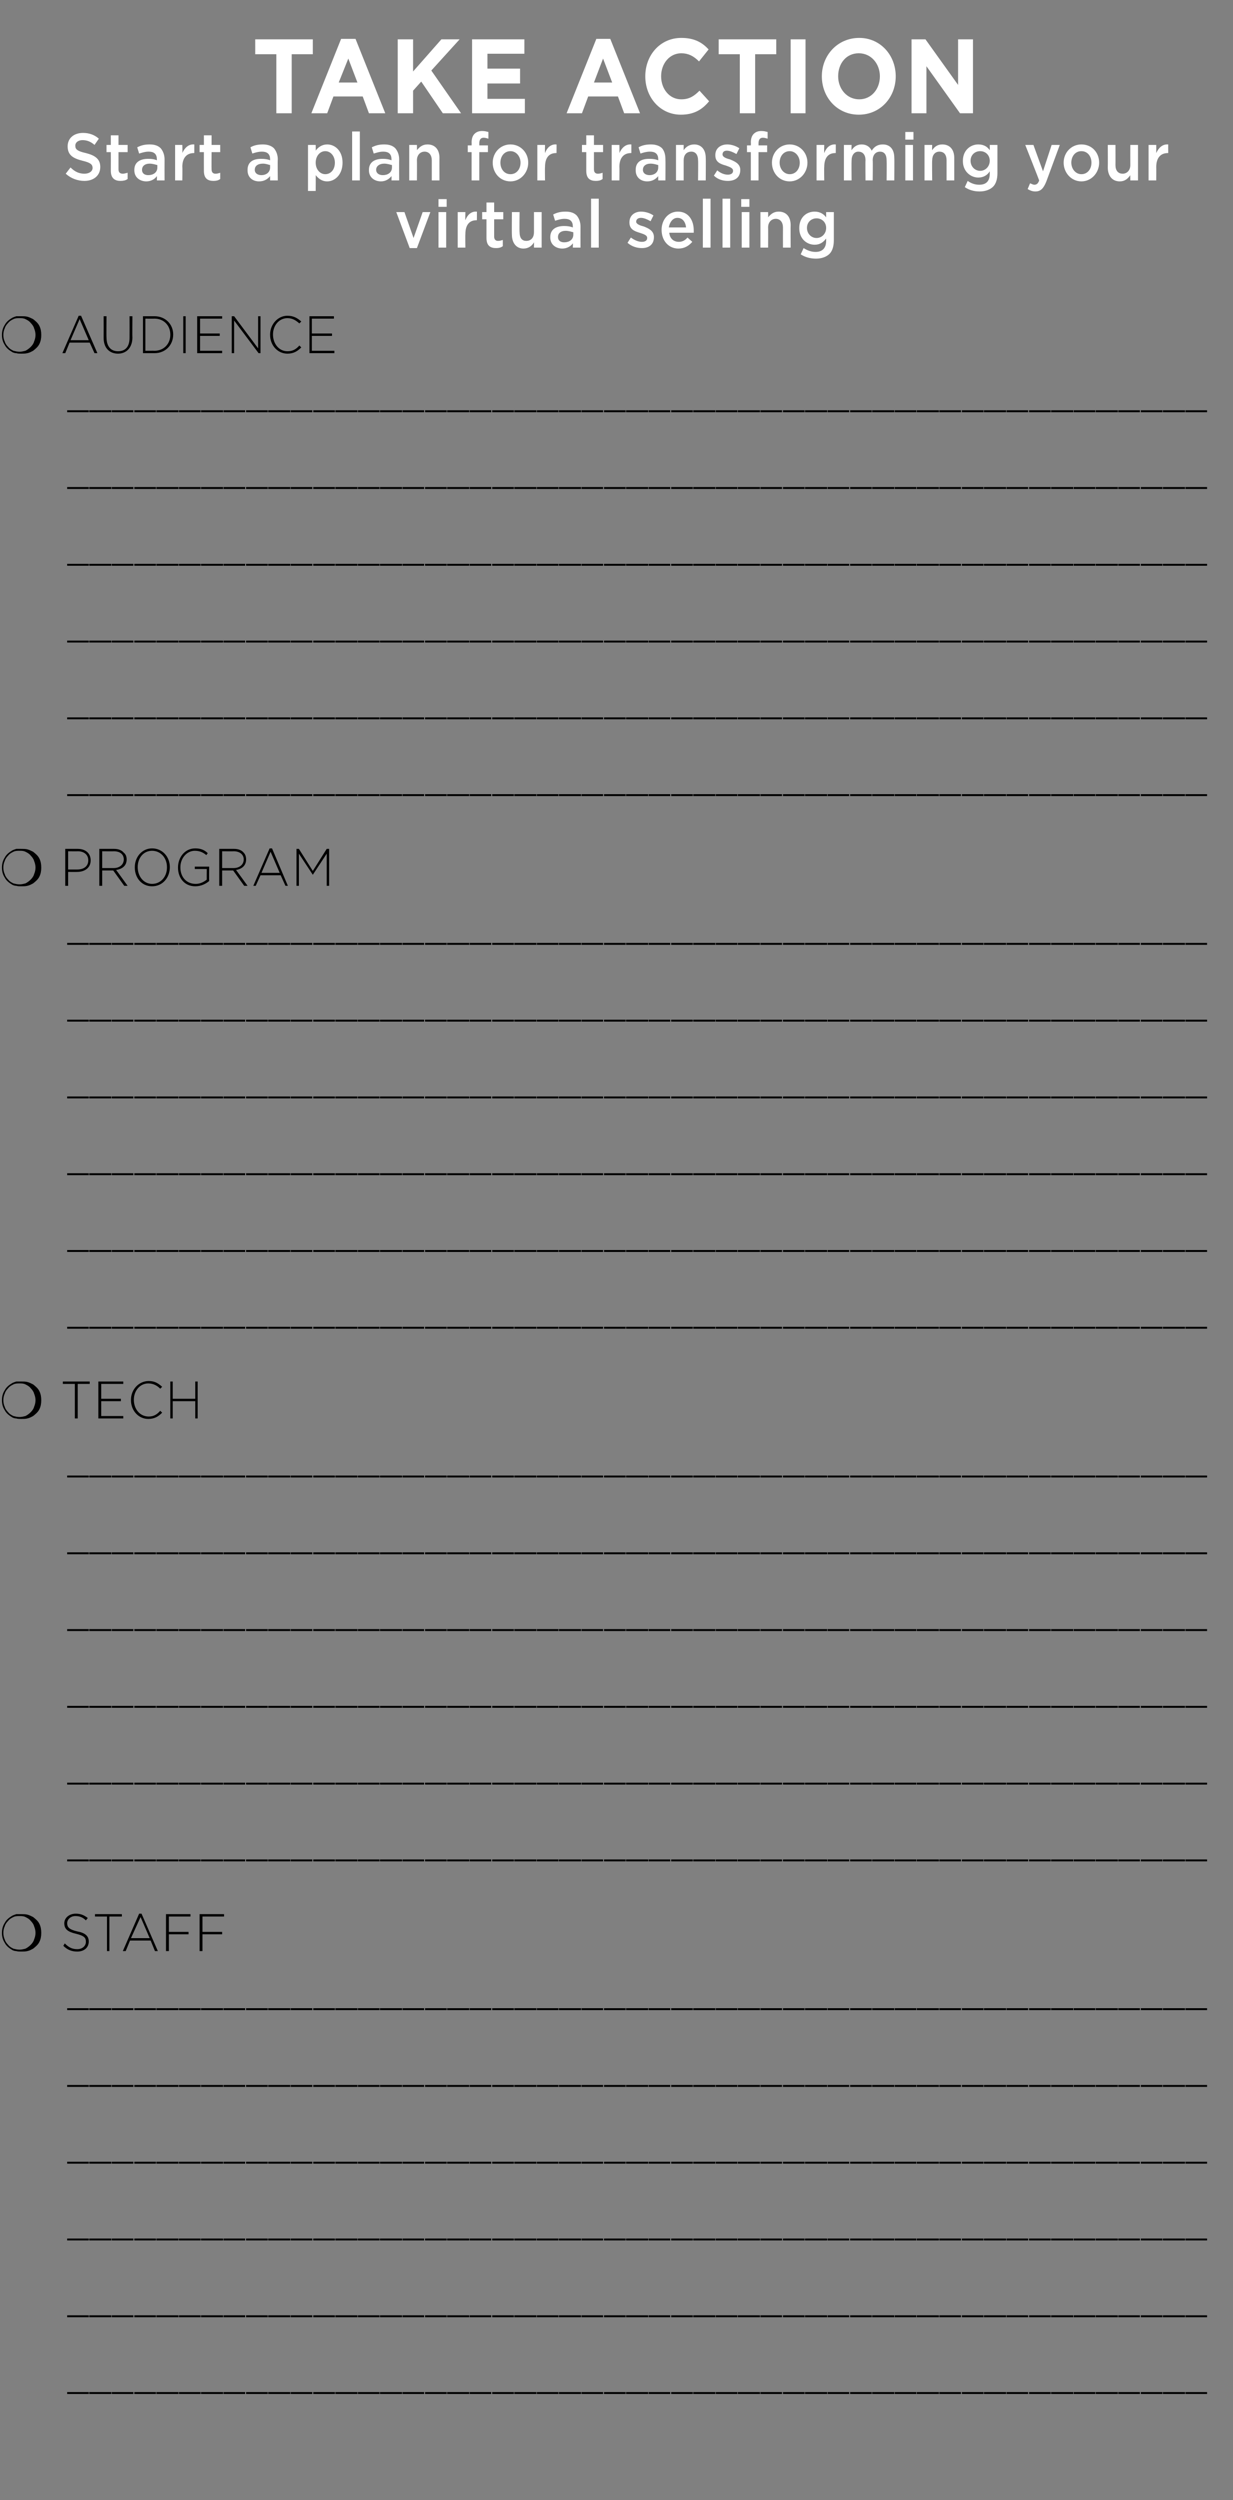<?xml version="1.0" standalone="no"?><!DOCTYPE svg PUBLIC "-//W3C//DTD SVG 1.1//EN" "http://www.w3.org/Graphics/SVG/1.1/DTD/svg11.dtd"><svg xmlns="http://www.w3.org/2000/svg" version="1.1" width="257px" height="521px" viewBox="0 -6 257 521" style="top:-6px"><rect x="0" y="-6" width="257" height="521" fill="#808080" stroke="none"/><desc>TAKE ACTION Start a plan for transforming your virtual selling m AUDIENCE m PROGRAM m TECH m S</desc><defs/><g id="Polygon35781"><path d="m14 492.5h4.5v.4H14v-.4zm4.6 0h4.6v.4h-4.6v-.4zm4.7 0h4.5v.4h-4.5v-.4zm4.7 0h4.5v.4H28v-.4zm4.6 0h4.6v.4h-4.6v-.4zm4.7 0h4.5v.4h-4.5v-.4zm4.6 0h4.6v.4h-4.6v-.4zm4.7 0h4.5v.4h-4.5v-.4zm4.7 0h4.5v.4h-4.5v-.4zm4.6 0h4.6v.4h-4.6v-.4zm4.7 0h4.5v.4h-4.5v-.4zm4.7 0h4.5v.4h-4.5v-.4zm4.6 0h4.6v.4h-4.6v-.4zm4.7 0h4.5v.4h-4.5v-.4zm4.6 0h4.6v.4h-4.6v-.4zm4.7 0h4.5v.4h-4.5v-.4zm4.7 0h4.5v.4h-4.5v-.4zm4.6 0h4.6v.4h-4.6v-.4zm4.7 0h4.5v.4h-4.5v-.4zm4.7 0h4.5v.4h-4.5v-.4zm4.6 0h4.6v.4h-4.6v-.4zm4.7 0h4.5v.4h-4.5v-.4zm4.6 0h4.6v.4h-4.6v-.4zm4.7 0h4.5v.4h-4.5v-.4zm4.7 0h4.5v.4h-4.5v-.4zm4.6 0h4.6v.4h-4.6v-.4zm4.7 0h4.5v.4h-4.5v-.4zm4.7 0h4.5v.4h-4.5v-.4zm4.6 0h4.6v.4h-4.6v-.4zm4.7 0h4.5v.4h-4.5v-.4zm4.6 0h4.6v.4h-4.6v-.4zm4.7 0h4.5v.4h-4.5v-.4zm4.7 0h4.5v.4h-4.5v-.4zm4.6 0h4.6v.4h-4.6v-.4zm4.7 0h4.5v.4h-4.5v-.4zm4.7 0h4.5v.4h-4.5v-.4zm4.6 0h4.6v.4h-4.6v-.4zm4.7 0h4.5v.4h-4.5v-.4zm4.6 0h4.6v.4h-4.6v-.4zm4.7 0h4.5v.4h-4.5v-.4zm4.7 0h4.5v.4h-4.5v-.4zm4.6 0h4.6v.4h-4.6v-.4zm4.7 0h4.5v.4h-4.5v-.4zm4.7 0h4.5v.4h-4.5v-.4zm4.6 0h4.6v.4h-4.6v-.4zm4.7 0h4.5v.4h-4.5v-.4zm4.6 0h4.6v.4h-4.6v-.4zm4.7 0h4.5v.4h-4.5v-.4zm4.7 0h4.5v.4h-4.5v-.4zm4.6 0h4.6v.4h-4.6v-.4zm4.7 0h4.5v.4h-4.5v-.4z" stroke="none" fill="#000"/></g><g id="Polygon35780"><path d="m14 476.5h4.5v.4H14v-.4zm4.6 0h4.6v.4h-4.6v-.4zm4.7 0h4.5v.4h-4.5v-.4zm4.7 0h4.5v.4H28v-.4zm4.6 0h4.6v.4h-4.6v-.4zm4.7 0h4.5v.4h-4.5v-.4zm4.6 0h4.6v.4h-4.6v-.4zm4.7 0h4.5v.4h-4.5v-.4zm4.7 0h4.5v.4h-4.5v-.4zm4.6 0h4.6v.4h-4.6v-.4zm4.7 0h4.5v.4h-4.5v-.4zm4.7 0h4.5v.4h-4.5v-.4zm4.6 0h4.6v.4h-4.6v-.4zm4.7 0h4.5v.4h-4.5v-.4zm4.6 0h4.6v.4h-4.6v-.4zm4.7 0h4.5v.4h-4.5v-.4zm4.7 0h4.5v.4h-4.5v-.4zm4.6 0h4.6v.4h-4.6v-.4zm4.7 0h4.5v.4h-4.5v-.4zm4.7 0h4.5v.4h-4.5v-.4zm4.6 0h4.6v.4h-4.6v-.4zm4.7 0h4.5v.4h-4.5v-.4zm4.6 0h4.6v.4h-4.6v-.4zm4.7 0h4.5v.4h-4.5v-.4zm4.7 0h4.5v.4h-4.5v-.4zm4.6 0h4.6v.4h-4.6v-.4zm4.7 0h4.5v.4h-4.5v-.4zm4.7 0h4.5v.4h-4.5v-.4zm4.6 0h4.6v.4h-4.6v-.4zm4.7 0h4.5v.4h-4.5v-.4zm4.6 0h4.6v.4h-4.6v-.4zm4.7 0h4.5v.4h-4.5v-.4zm4.7 0h4.5v.4h-4.5v-.4zm4.6 0h4.6v.4h-4.6v-.4zm4.7 0h4.5v.4h-4.5v-.4zm4.7 0h4.5v.4h-4.5v-.4zm4.6 0h4.6v.4h-4.6v-.4zm4.7 0h4.5v.4h-4.5v-.4zm4.6 0h4.6v.4h-4.6v-.4zm4.7 0h4.5v.4h-4.5v-.4zm4.7 0h4.5v.4h-4.5v-.4zm4.6 0h4.6v.4h-4.6v-.4zm4.7 0h4.5v.4h-4.5v-.4zm4.7 0h4.5v.4h-4.5v-.4zm4.6 0h4.6v.4h-4.6v-.4zm4.7 0h4.5v.4h-4.5v-.4zm4.6 0h4.6v.4h-4.6v-.4zm4.7 0h4.5v.4h-4.5v-.4zm4.7 0h4.5v.4h-4.5v-.4zm4.6 0h4.6v.4h-4.6v-.4zm4.7 0h4.5v.4h-4.5v-.4z" stroke="none" fill="#000"/></g><g id="Polygon35779"><path d="m14 460.5h4.5v.4H14v-.4zm4.6 0h4.6v.4h-4.6v-.4zm4.7 0h4.5v.4h-4.5v-.4zm4.7 0h4.5v.4H28v-.4zm4.6 0h4.6v.4h-4.6v-.4zm4.7 0h4.5v.4h-4.5v-.4zm4.6 0h4.6v.4h-4.6v-.4zm4.7 0h4.5v.4h-4.5v-.4zm4.7 0h4.5v.4h-4.5v-.4zm4.6 0h4.6v.4h-4.6v-.4zm4.7 0h4.5v.4h-4.5v-.4zm4.7 0h4.5v.4h-4.5v-.4zm4.6 0h4.6v.4h-4.6v-.4zm4.7 0h4.5v.4h-4.5v-.4zm4.6 0h4.6v.4h-4.6v-.4zm4.7 0h4.5v.4h-4.5v-.4zm4.7 0h4.5v.4h-4.5v-.4zm4.6 0h4.6v.4h-4.6v-.4zm4.7 0h4.5v.4h-4.5v-.4zm4.7 0h4.5v.4h-4.5v-.4zm4.6 0h4.6v.4h-4.6v-.4zm4.7 0h4.5v.4h-4.5v-.4zm4.6 0h4.6v.4h-4.6v-.4zm4.7 0h4.5v.4h-4.5v-.4zm4.7 0h4.5v.4h-4.5v-.4zm4.6 0h4.6v.4h-4.6v-.4zm4.7 0h4.5v.4h-4.5v-.4zm4.7 0h4.5v.4h-4.5v-.4zm4.6 0h4.6v.4h-4.6v-.4zm4.7 0h4.5v.4h-4.5v-.4zm4.6 0h4.6v.4h-4.6v-.4zm4.7 0h4.5v.4h-4.5v-.4zm4.7 0h4.5v.4h-4.5v-.4zm4.6 0h4.6v.4h-4.6v-.4zm4.7 0h4.5v.4h-4.5v-.4zm4.7 0h4.5v.4h-4.5v-.4zm4.6 0h4.6v.4h-4.6v-.4zm4.7 0h4.5v.4h-4.5v-.4zm4.6 0h4.6v.4h-4.6v-.4zm4.7 0h4.5v.4h-4.5v-.4zm4.7 0h4.5v.4h-4.5v-.4zm4.6 0h4.6v.4h-4.6v-.4zm4.7 0h4.5v.4h-4.5v-.4zm4.7 0h4.5v.4h-4.5v-.4zm4.6 0h4.6v.4h-4.6v-.4zm4.7 0h4.5v.4h-4.5v-.4zm4.6 0h4.6v.4h-4.6v-.4zm4.7 0h4.5v.4h-4.5v-.4zm4.7 0h4.5v.4h-4.5v-.4zm4.6 0h4.6v.4h-4.6v-.4zm4.7 0h4.5v.4h-4.5v-.4z" stroke="none" fill="#000"/></g><g id="Polygon35778"><path d="m14 444.5h4.5v.4H14v-.4zm4.6 0h4.6v.4h-4.6v-.4zm4.7 0h4.5v.4h-4.5v-.4zm4.7 0h4.5v.4H28v-.4zm4.6 0h4.6v.4h-4.6v-.4zm4.7 0h4.5v.4h-4.5v-.4zm4.6 0h4.6v.4h-4.6v-.4zm4.7 0h4.5v.4h-4.5v-.4zm4.7 0h4.5v.4h-4.5v-.4zm4.6 0h4.6v.4h-4.6v-.4zm4.7 0h4.5v.4h-4.5v-.4zm4.7 0h4.5v.4h-4.5v-.4zm4.6 0h4.6v.4h-4.6v-.4zm4.7 0h4.5v.4h-4.5v-.4zm4.6 0h4.6v.4h-4.6v-.4zm4.7 0h4.5v.4h-4.5v-.4zm4.7 0h4.5v.4h-4.5v-.4zm4.6 0h4.6v.4h-4.6v-.4zm4.7 0h4.5v.4h-4.5v-.4zm4.7 0h4.5v.4h-4.5v-.4zm4.6 0h4.6v.4h-4.6v-.4zm4.7 0h4.5v.4h-4.5v-.4zm4.6 0h4.6v.4h-4.6v-.4zm4.7 0h4.5v.4h-4.5v-.4zm4.7 0h4.5v.4h-4.5v-.4zm4.6 0h4.6v.4h-4.6v-.4zm4.7 0h4.5v.4h-4.5v-.4zm4.7 0h4.5v.4h-4.5v-.4zm4.6 0h4.6v.4h-4.6v-.4zm4.7 0h4.5v.4h-4.5v-.4zm4.6 0h4.6v.4h-4.6v-.4zm4.7 0h4.5v.4h-4.5v-.4zm4.7 0h4.5v.4h-4.5v-.4zm4.6 0h4.6v.4h-4.6v-.4zm4.7 0h4.5v.4h-4.5v-.4zm4.7 0h4.5v.4h-4.5v-.4zm4.6 0h4.6v.4h-4.6v-.4zm4.7 0h4.5v.4h-4.5v-.4zm4.6 0h4.6v.4h-4.6v-.4zm4.7 0h4.5v.4h-4.5v-.4zm4.7 0h4.5v.4h-4.5v-.4zm4.6 0h4.6v.4h-4.6v-.4zm4.7 0h4.5v.4h-4.5v-.4zm4.7 0h4.5v.4h-4.5v-.4zm4.6 0h4.6v.4h-4.6v-.4zm4.7 0h4.5v.4h-4.5v-.4zm4.6 0h4.6v.4h-4.6v-.4zm4.7 0h4.5v.4h-4.5v-.4zm4.7 0h4.5v.4h-4.5v-.4zm4.6 0h4.6v.4h-4.6v-.4zm4.7 0h4.5v.4h-4.5v-.4z" stroke="none" fill="#000"/></g><g id="Polygon35777"><path d="m14 428.5h4.5v.4H14v-.4zm4.6 0h4.6v.4h-4.6v-.4zm4.7 0h4.5v.4h-4.5v-.4zm4.7 0h4.5v.4H28v-.4zm4.6 0h4.6v.4h-4.6v-.4zm4.7 0h4.5v.4h-4.5v-.4zm4.6 0h4.6v.4h-4.6v-.4zm4.7 0h4.5v.4h-4.5v-.4zm4.7 0h4.5v.4h-4.5v-.4zm4.6 0h4.6v.4h-4.6v-.4zm4.7 0h4.5v.4h-4.5v-.4zm4.7 0h4.5v.4h-4.5v-.4zm4.6 0h4.6v.4h-4.6v-.4zm4.7 0h4.5v.4h-4.5v-.4zm4.6 0h4.6v.4h-4.6v-.4zm4.7 0h4.5v.4h-4.5v-.4zm4.7 0h4.5v.4h-4.5v-.4zm4.6 0h4.6v.4h-4.6v-.4zm4.7 0h4.5v.4h-4.5v-.4zm4.7 0h4.5v.4h-4.5v-.4zm4.6 0h4.6v.4h-4.6v-.4zm4.7 0h4.5v.4h-4.5v-.4zm4.6 0h4.6v.4h-4.6v-.4zm4.7 0h4.5v.4h-4.5v-.4zm4.7 0h4.5v.4h-4.5v-.4zm4.6 0h4.6v.4h-4.6v-.4zm4.7 0h4.5v.4h-4.5v-.4zm4.7 0h4.5v.4h-4.5v-.4zm4.6 0h4.6v.4h-4.6v-.4zm4.7 0h4.5v.4h-4.5v-.4zm4.6 0h4.6v.4h-4.6v-.4zm4.7 0h4.5v.4h-4.5v-.4zm4.7 0h4.5v.4h-4.5v-.4zm4.6 0h4.6v.4h-4.6v-.4zm4.7 0h4.5v.4h-4.5v-.4zm4.7 0h4.5v.4h-4.5v-.4zm4.6 0h4.6v.4h-4.6v-.4zm4.7 0h4.5v.4h-4.5v-.4zm4.6 0h4.6v.4h-4.6v-.4zm4.7 0h4.5v.4h-4.5v-.4zm4.7 0h4.5v.4h-4.5v-.4zm4.6 0h4.6v.4h-4.6v-.4zm4.7 0h4.5v.4h-4.5v-.4zm4.7 0h4.5v.4h-4.5v-.4zm4.6 0h4.6v.4h-4.6v-.4zm4.7 0h4.5v.4h-4.5v-.4zm4.6 0h4.6v.4h-4.6v-.4zm4.7 0h4.5v.4h-4.5v-.4zm4.7 0h4.5v.4h-4.5v-.4zm4.6 0h4.6v.4h-4.6v-.4zm4.7 0h4.5v.4h-4.5v-.4z" stroke="none" fill="#000"/></g><g id="Polygon35776"><path d="m14 412.5h4.5v.4H14v-.4zm4.6 0h4.6v.4h-4.6v-.4zm4.7 0h4.5v.4h-4.5v-.4zm4.7 0h4.5v.4H28v-.4zm4.6 0h4.6v.4h-4.6v-.4zm4.7 0h4.5v.4h-4.5v-.4zm4.6 0h4.6v.4h-4.6v-.4zm4.7 0h4.5v.4h-4.5v-.4zm4.7 0h4.5v.4h-4.5v-.4zm4.6 0h4.6v.4h-4.6v-.4zm4.7 0h4.5v.4h-4.5v-.4zm4.7 0h4.5v.4h-4.5v-.4zm4.6 0h4.6v.4h-4.6v-.4zm4.7 0h4.5v.4h-4.5v-.4zm4.6 0h4.6v.4h-4.6v-.4zm4.7 0h4.5v.4h-4.5v-.4zm4.7 0h4.5v.4h-4.5v-.4zm4.6 0h4.6v.4h-4.6v-.4zm4.7 0h4.5v.4h-4.5v-.4zm4.7 0h4.5v.4h-4.5v-.4zm4.6 0h4.6v.4h-4.6v-.4zm4.7 0h4.5v.4h-4.5v-.4zm4.6 0h4.6v.4h-4.6v-.4zm4.7 0h4.5v.4h-4.5v-.4zm4.7 0h4.5v.4h-4.5v-.4zm4.6 0h4.6v.4h-4.6v-.4zm4.7 0h4.5v.4h-4.5v-.4zm4.7 0h4.5v.4h-4.5v-.4zm4.6 0h4.6v.4h-4.6v-.4zm4.7 0h4.5v.4h-4.5v-.4zm4.6 0h4.6v.4h-4.6v-.4zm4.7 0h4.5v.4h-4.5v-.4zm4.7 0h4.5v.4h-4.5v-.4zm4.6 0h4.6v.4h-4.6v-.4zm4.7 0h4.5v.4h-4.5v-.4zm4.7 0h4.5v.4h-4.5v-.4zm4.6 0h4.6v.4h-4.6v-.4zm4.7 0h4.5v.4h-4.5v-.4zm4.6 0h4.6v.4h-4.6v-.4zm4.7 0h4.5v.4h-4.5v-.4zm4.7 0h4.5v.4h-4.5v-.4zm4.6 0h4.6v.4h-4.6v-.4zm4.7 0h4.5v.4h-4.5v-.4zm4.7 0h4.5v.4h-4.5v-.4zm4.6 0h4.6v.4h-4.6v-.4zm4.7 0h4.5v.4h-4.5v-.4zm4.6 0h4.6v.4h-4.6v-.4zm4.7 0h4.5v.4h-4.5v-.4zm4.7 0h4.5v.4h-4.5v-.4zm4.6 0h4.6v.4h-4.6v-.4zm4.7 0h4.5v.4h-4.5v-.4z" stroke="none" fill="#000"/></g><g id="Polygon35775"><path d="m8.6 396.8c0 .7-.1 1.3-.4 1.9c-.3.6-.8 1-1.3 1.4c-.4.2-.7.4-1.2.5c-.4.1-.8.1-1.3.1c-.3 0-.7 0-1-.1c-.3 0-.6-.1-.8-.2c-.7-.4-1.3-.9-1.6-1.5c-.4-.6-.6-1.3-.6-2.1c0-.8.2-1.5.6-2.1c.3-.6.9-1.1 1.6-1.5c.2-.1.5-.2.8-.3h1c.5 0 .9 0 1.3.1c.4.1.8.3 1.2.5c.5.4 1 .8 1.3 1.4c.3.6.4 1.2.4 1.9zm-1.2 0c0-.5-.1-.9-.3-1.4c-.1-.4-.4-.8-.7-1.1c-.3-.4-.7-.6-1.1-.8c-.4-.2-.8-.2-1.2-.2c-.5 0-.9 0-1.3.2c-.4.2-.8.4-1.1.8c-.3.3-.6.7-.7 1.1c-.2.4-.3.9-.3 1.4c0 .5.1 1 .3 1.4c.1.4.4.8.7 1.1c.3.4.7.6 1.1.8c.4.1.8.2 1.3.2c.4 0 .8-.1 1.2-.2c.4-.2.8-.5 1.1-.8c.3-.3.6-.7.7-1.1c.2-.5.3-.9.3-1.4zm5.8 2.7l.3-.5c.8.8 1.5 1.2 2.6 1.2c1.1 0 1.8-.7 1.8-1.5v-.1c0-.8-.4-1.2-2-1.6c-1.8-.4-2.5-1-2.5-2.2c0-1.1 1-2 2.4-2c1 0 1.7.3 2.5.9l-.4.5c-.7-.7-1.4-.9-2.2-.9c-1 0-1.7.7-1.7 1.5c0 .8.4 1.3 2.1 1.7c1.7.3 2.4 1 2.4 2.1c0 1.3-1 2.1-2.4 2.1c-1.2 0-2.1-.4-2.9-1.2zm9.1-6.1h-2.5v-.5h5.6v.5h-2.6v7.2h-.5v-7.2zm6.7-.6h.5l3.4 7.8h-.6l-.9-2.2h-4.3l-.9 2.2h-.6l3.4-7.8zm2.2 5.1l-1.9-4.4l-2 4.4h3.9zm3.4-5h5.1v.5h-4.5v3.2h4.1v.5h-4.1v3.5h-.6v-7.7zm7 0h5.1v.5h-4.5v3.2h4.1v.5h-4.1v3.5h-.6v-7.7z" stroke="none" fill="#000"/></g><g id="Polygon35774"><path d="m14 381.5h4.5v.4H14v-.4zm4.6 0h4.6v.4h-4.6v-.4zm4.7 0h4.5v.4h-4.5v-.4zm4.7 0h4.5v.4H28v-.4zm4.6 0h4.6v.4h-4.6v-.4zm4.7 0h4.5v.4h-4.5v-.4zm4.6 0h4.6v.4h-4.6v-.4zm4.7 0h4.5v.4h-4.5v-.4zm4.7 0h4.5v.4h-4.5v-.4zm4.6 0h4.6v.4h-4.6v-.4zm4.7 0h4.5v.4h-4.5v-.4zm4.7 0h4.5v.4h-4.5v-.4zm4.6 0h4.6v.4h-4.6v-.4zm4.7 0h4.5v.4h-4.5v-.4zm4.6 0h4.6v.4h-4.6v-.4zm4.7 0h4.5v.4h-4.5v-.4zm4.7 0h4.5v.4h-4.5v-.4zm4.6 0h4.6v.4h-4.6v-.4zm4.7 0h4.5v.4h-4.5v-.4zm4.7 0h4.5v.4h-4.5v-.4zm4.6 0h4.6v.4h-4.6v-.4zm4.7 0h4.5v.4h-4.5v-.4zm4.6 0h4.6v.4h-4.6v-.4zm4.7 0h4.5v.4h-4.5v-.4zm4.7 0h4.5v.4h-4.5v-.4zm4.6 0h4.6v.4h-4.6v-.4zm4.7 0h4.5v.4h-4.5v-.4zm4.7 0h4.5v.4h-4.5v-.4zm4.6 0h4.6v.4h-4.6v-.4zm4.7 0h4.5v.4h-4.5v-.4zm4.6 0h4.6v.4h-4.6v-.4zm4.7 0h4.5v.4h-4.5v-.4zm4.7 0h4.5v.4h-4.5v-.4zm4.6 0h4.6v.4h-4.6v-.4zm4.7 0h4.5v.4h-4.5v-.4zm4.7 0h4.5v.4h-4.5v-.4zm4.6 0h4.6v.4h-4.6v-.4zm4.7 0h4.5v.4h-4.5v-.4zm4.6 0h4.6v.4h-4.6v-.4zm4.7 0h4.5v.4h-4.5v-.4zm4.7 0h4.5v.4h-4.5v-.4zm4.6 0h4.6v.4h-4.6v-.4zm4.7 0h4.5v.4h-4.5v-.4zm4.7 0h4.5v.4h-4.5v-.4zm4.6 0h4.6v.4h-4.6v-.4zm4.7 0h4.5v.4h-4.5v-.4zm4.6 0h4.6v.4h-4.6v-.4zm4.7 0h4.5v.4h-4.5v-.4zm4.7 0h4.5v.4h-4.5v-.4zm4.6 0h4.6v.4h-4.6v-.4zm4.7 0h4.5v.4h-4.5v-.4z" stroke="none" fill="#000"/></g><g id="Polygon35773"><path d="m14 365.5h4.5v.4H14v-.4zm4.6 0h4.6v.4h-4.6v-.4zm4.7 0h4.5v.4h-4.5v-.4zm4.7 0h4.5v.4H28v-.4zm4.6 0h4.6v.4h-4.6v-.4zm4.7 0h4.5v.4h-4.5v-.4zm4.6 0h4.6v.4h-4.6v-.4zm4.7 0h4.5v.4h-4.5v-.4zm4.7 0h4.5v.4h-4.5v-.4zm4.6 0h4.6v.4h-4.6v-.4zm4.7 0h4.5v.4h-4.5v-.4zm4.7 0h4.5v.4h-4.5v-.4zm4.6 0h4.6v.4h-4.6v-.4zm4.7 0h4.5v.4h-4.5v-.4zm4.6 0h4.6v.4h-4.6v-.4zm4.7 0h4.5v.4h-4.5v-.4zm4.7 0h4.5v.4h-4.5v-.4zm4.6 0h4.6v.4h-4.6v-.4zm4.7 0h4.5v.4h-4.5v-.4zm4.7 0h4.5v.4h-4.5v-.4zm4.6 0h4.6v.4h-4.6v-.4zm4.7 0h4.5v.4h-4.5v-.4zm4.6 0h4.6v.4h-4.6v-.4zm4.7 0h4.5v.4h-4.5v-.4zm4.7 0h4.5v.4h-4.5v-.4zm4.6 0h4.6v.4h-4.6v-.4zm4.7 0h4.5v.4h-4.5v-.4zm4.7 0h4.5v.4h-4.5v-.4zm4.6 0h4.6v.4h-4.6v-.4zm4.7 0h4.5v.4h-4.5v-.4zm4.6 0h4.6v.4h-4.6v-.4zm4.7 0h4.5v.4h-4.5v-.4zm4.7 0h4.5v.4h-4.5v-.4zm4.6 0h4.6v.4h-4.6v-.4zm4.7 0h4.5v.4h-4.5v-.4zm4.7 0h4.5v.4h-4.5v-.4zm4.6 0h4.6v.4h-4.6v-.4zm4.7 0h4.5v.4h-4.5v-.4zm4.6 0h4.6v.4h-4.6v-.4zm4.7 0h4.5v.4h-4.5v-.4zm4.7 0h4.5v.4h-4.5v-.4zm4.6 0h4.6v.4h-4.6v-.4zm4.7 0h4.5v.4h-4.5v-.4zm4.7 0h4.5v.4h-4.5v-.4zm4.6 0h4.6v.4h-4.6v-.4zm4.7 0h4.5v.4h-4.5v-.4zm4.6 0h4.6v.4h-4.6v-.4zm4.7 0h4.5v.4h-4.5v-.4zm4.7 0h4.5v.4h-4.5v-.4zm4.6 0h4.6v.4h-4.6v-.4zm4.7 0h4.5v.4h-4.5v-.4z" stroke="none" fill="#000"/></g><g id="Polygon35772"><path d="m14 349.5h4.5v.4H14v-.4zm4.6 0h4.6v.4h-4.6v-.4zm4.7 0h4.5v.4h-4.5v-.4zm4.7 0h4.5v.4H28v-.4zm4.6 0h4.6v.4h-4.6v-.4zm4.7 0h4.5v.4h-4.5v-.4zm4.6 0h4.6v.4h-4.6v-.4zm4.7 0h4.5v.4h-4.5v-.4zm4.7 0h4.5v.4h-4.5v-.4zm4.6 0h4.6v.4h-4.6v-.4zm4.7 0h4.5v.4h-4.5v-.4zm4.7 0h4.5v.4h-4.5v-.4zm4.6 0h4.6v.4h-4.6v-.4zm4.7 0h4.5v.4h-4.5v-.4zm4.6 0h4.6v.4h-4.6v-.4zm4.7 0h4.5v.4h-4.5v-.4zm4.7 0h4.5v.4h-4.5v-.4zm4.6 0h4.6v.4h-4.6v-.4zm4.7 0h4.5v.4h-4.5v-.4zm4.7 0h4.5v.4h-4.5v-.4zm4.6 0h4.6v.4h-4.6v-.4zm4.7 0h4.5v.4h-4.5v-.4zm4.6 0h4.6v.4h-4.6v-.4zm4.7 0h4.5v.4h-4.5v-.4zm4.7 0h4.5v.4h-4.5v-.4zm4.6 0h4.6v.4h-4.6v-.4zm4.7 0h4.5v.4h-4.5v-.4zm4.7 0h4.5v.4h-4.5v-.4zm4.6 0h4.6v.4h-4.6v-.4zm4.7 0h4.5v.4h-4.5v-.4zm4.6 0h4.6v.4h-4.6v-.4zm4.7 0h4.5v.4h-4.5v-.4zm4.7 0h4.5v.4h-4.5v-.4zm4.6 0h4.6v.4h-4.6v-.4zm4.7 0h4.5v.4h-4.5v-.4zm4.7 0h4.5v.4h-4.5v-.4zm4.6 0h4.6v.4h-4.6v-.4zm4.7 0h4.5v.4h-4.5v-.4zm4.6 0h4.6v.4h-4.6v-.4zm4.7 0h4.5v.4h-4.5v-.4zm4.7 0h4.5v.4h-4.5v-.4zm4.6 0h4.6v.4h-4.6v-.4zm4.7 0h4.5v.4h-4.5v-.4zm4.7 0h4.5v.4h-4.5v-.4zm4.6 0h4.6v.4h-4.6v-.4zm4.7 0h4.5v.4h-4.5v-.4zm4.6 0h4.6v.4h-4.6v-.4zm4.7 0h4.5v.4h-4.5v-.4zm4.7 0h4.5v.4h-4.5v-.4zm4.6 0h4.6v.4h-4.6v-.4zm4.7 0h4.5v.4h-4.5v-.4z" stroke="none" fill="#000"/></g><g id="Polygon35771"><path d="m14 333.5h4.5v.4H14v-.4zm4.6 0h4.6v.4h-4.6v-.4zm4.7 0h4.5v.4h-4.5v-.4zm4.7 0h4.5v.4H28v-.4zm4.6 0h4.6v.4h-4.6v-.4zm4.7 0h4.5v.4h-4.5v-.4zm4.6 0h4.6v.4h-4.6v-.4zm4.7 0h4.5v.4h-4.5v-.4zm4.7 0h4.5v.4h-4.5v-.4zm4.6 0h4.6v.4h-4.6v-.4zm4.7 0h4.5v.4h-4.5v-.4zm4.7 0h4.5v.4h-4.5v-.4zm4.6 0h4.6v.4h-4.6v-.4zm4.7 0h4.5v.4h-4.5v-.4zm4.6 0h4.6v.4h-4.6v-.4zm4.7 0h4.5v.4h-4.5v-.4zm4.7 0h4.5v.4h-4.5v-.4zm4.6 0h4.6v.4h-4.6v-.4zm4.7 0h4.5v.4h-4.5v-.4zm4.7 0h4.5v.4h-4.5v-.4zm4.6 0h4.6v.4h-4.6v-.4zm4.7 0h4.5v.4h-4.5v-.4zm4.6 0h4.6v.4h-4.6v-.4zm4.7 0h4.5v.4h-4.5v-.4zm4.7 0h4.5v.4h-4.5v-.4zm4.6 0h4.6v.4h-4.6v-.4zm4.7 0h4.5v.4h-4.5v-.4zm4.7 0h4.5v.4h-4.5v-.4zm4.6 0h4.6v.4h-4.6v-.4zm4.7 0h4.5v.4h-4.5v-.4zm4.6 0h4.6v.4h-4.6v-.4zm4.7 0h4.5v.4h-4.5v-.4zm4.7 0h4.5v.4h-4.5v-.4zm4.6 0h4.6v.4h-4.6v-.4zm4.7 0h4.5v.4h-4.5v-.4zm4.7 0h4.5v.4h-4.5v-.4zm4.6 0h4.6v.4h-4.6v-.4zm4.7 0h4.5v.4h-4.5v-.4zm4.6 0h4.6v.4h-4.6v-.4zm4.7 0h4.5v.4h-4.5v-.4zm4.7 0h4.5v.4h-4.5v-.4zm4.6 0h4.6v.4h-4.6v-.4zm4.7 0h4.5v.4h-4.5v-.4zm4.7 0h4.5v.4h-4.5v-.4zm4.6 0h4.6v.4h-4.6v-.4zm4.7 0h4.5v.4h-4.5v-.4zm4.6 0h4.6v.4h-4.6v-.4zm4.7 0h4.5v.4h-4.5v-.4zm4.7 0h4.5v.4h-4.5v-.4zm4.6 0h4.6v.4h-4.6v-.4zm4.7 0h4.5v.4h-4.5v-.4z" stroke="none" fill="#000"/></g><g id="Polygon35770"><path d="m14 317.5h4.5v.4H14v-.4zm4.6 0h4.6v.4h-4.6v-.4zm4.7 0h4.5v.4h-4.5v-.4zm4.7 0h4.5v.4H28v-.4zm4.6 0h4.6v.4h-4.6v-.4zm4.7 0h4.5v.4h-4.5v-.4zm4.6 0h4.6v.4h-4.6v-.4zm4.7 0h4.5v.4h-4.5v-.4zm4.7 0h4.5v.4h-4.5v-.4zm4.6 0h4.6v.4h-4.6v-.4zm4.7 0h4.5v.4h-4.5v-.4zm4.7 0h4.5v.4h-4.5v-.4zm4.6 0h4.6v.4h-4.6v-.4zm4.7 0h4.5v.4h-4.5v-.4zm4.6 0h4.6v.4h-4.6v-.4zm4.7 0h4.5v.4h-4.5v-.4zm4.7 0h4.5v.4h-4.5v-.4zm4.6 0h4.6v.4h-4.6v-.4zm4.7 0h4.5v.4h-4.5v-.4zm4.7 0h4.5v.4h-4.5v-.4zm4.6 0h4.6v.4h-4.6v-.4zm4.7 0h4.5v.4h-4.5v-.4zm4.6 0h4.6v.4h-4.6v-.4zm4.7 0h4.5v.4h-4.5v-.4zm4.7 0h4.5v.4h-4.5v-.4zm4.6 0h4.6v.4h-4.6v-.4zm4.7 0h4.5v.4h-4.5v-.4zm4.7 0h4.5v.4h-4.5v-.4zm4.6 0h4.6v.4h-4.6v-.4zm4.7 0h4.5v.4h-4.5v-.4zm4.6 0h4.6v.4h-4.6v-.4zm4.7 0h4.5v.4h-4.5v-.4zm4.7 0h4.5v.4h-4.5v-.4zm4.6 0h4.6v.4h-4.6v-.4zm4.7 0h4.5v.4h-4.5v-.4zm4.7 0h4.5v.4h-4.5v-.4zm4.6 0h4.6v.4h-4.6v-.4zm4.7 0h4.5v.4h-4.5v-.4zm4.6 0h4.6v.4h-4.6v-.4zm4.7 0h4.5v.4h-4.5v-.4zm4.7 0h4.5v.4h-4.5v-.4zm4.6 0h4.6v.4h-4.6v-.4zm4.7 0h4.5v.4h-4.5v-.4zm4.7 0h4.5v.4h-4.5v-.4zm4.6 0h4.6v.4h-4.6v-.4zm4.7 0h4.5v.4h-4.5v-.4zm4.6 0h4.6v.4h-4.6v-.4zm4.7 0h4.5v.4h-4.5v-.4zm4.7 0h4.5v.4h-4.5v-.4zm4.6 0h4.6v.4h-4.6v-.4zm4.7 0h4.5v.4h-4.5v-.4z" stroke="none" fill="#000"/></g><g id="Polygon35769"><path d="m14 301.5h4.5v.4H14v-.4zm4.6 0h4.6v.4h-4.6v-.4zm4.7 0h4.5v.4h-4.5v-.4zm4.7 0h4.5v.4H28v-.4zm4.6 0h4.6v.4h-4.6v-.4zm4.7 0h4.5v.4h-4.5v-.4zm4.6 0h4.6v.4h-4.6v-.4zm4.7 0h4.5v.4h-4.5v-.4zm4.7 0h4.5v.4h-4.5v-.4zm4.6 0h4.6v.4h-4.6v-.4zm4.7 0h4.5v.4h-4.5v-.4zm4.7 0h4.5v.4h-4.5v-.4zm4.6 0h4.6v.4h-4.6v-.4zm4.7 0h4.5v.4h-4.5v-.4zm4.6 0h4.6v.4h-4.6v-.4zm4.7 0h4.5v.4h-4.5v-.4zm4.7 0h4.5v.4h-4.5v-.4zm4.6 0h4.6v.4h-4.6v-.4zm4.7 0h4.5v.4h-4.5v-.4zm4.7 0h4.5v.4h-4.5v-.4zm4.6 0h4.6v.4h-4.6v-.4zm4.7 0h4.5v.4h-4.5v-.4zm4.6 0h4.6v.4h-4.6v-.4zm4.7 0h4.5v.4h-4.5v-.4zm4.7 0h4.5v.4h-4.5v-.4zm4.6 0h4.6v.4h-4.6v-.4zm4.7 0h4.5v.4h-4.5v-.4zm4.7 0h4.5v.4h-4.5v-.4zm4.6 0h4.6v.4h-4.6v-.4zm4.7 0h4.5v.4h-4.5v-.4zm4.6 0h4.6v.4h-4.6v-.4zm4.7 0h4.5v.4h-4.5v-.4zm4.7 0h4.5v.4h-4.5v-.4zm4.6 0h4.6v.4h-4.6v-.4zm4.7 0h4.5v.4h-4.5v-.4zm4.7 0h4.5v.4h-4.5v-.4zm4.6 0h4.6v.4h-4.6v-.4zm4.7 0h4.5v.4h-4.5v-.4zm4.6 0h4.6v.4h-4.6v-.4zm4.7 0h4.5v.4h-4.5v-.4zm4.7 0h4.5v.4h-4.5v-.4zm4.6 0h4.6v.4h-4.6v-.4zm4.7 0h4.5v.4h-4.5v-.4zm4.7 0h4.5v.4h-4.5v-.4zm4.6 0h4.6v.4h-4.6v-.4zm4.7 0h4.5v.4h-4.5v-.4zm4.6 0h4.6v.4h-4.6v-.4zm4.7 0h4.5v.4h-4.5v-.4zm4.7 0h4.5v.4h-4.5v-.4zm4.6 0h4.6v.4h-4.6v-.4zm4.7 0h4.5v.4h-4.5v-.4z" stroke="none" fill="#000"/></g><g id="Polygon35768"><path d="m8.6 285.8c0 .7-.1 1.3-.4 1.9c-.3.6-.8 1-1.3 1.4c-.4.2-.7.4-1.2.5c-.4.1-.8.1-1.3.1c-.3 0-.7 0-1-.1c-.3 0-.6-.1-.8-.2c-.7-.4-1.3-.9-1.6-1.5c-.4-.6-.6-1.3-.6-2.1c0-.8.2-1.5.6-2.1c.3-.6.9-1.1 1.6-1.5c.2-.1.5-.2.8-.3h1c.5 0 .9 0 1.3.1c.4.1.8.3 1.2.5c.5.4 1 .8 1.3 1.4c.3.6.4 1.2.4 1.9zm-1.2 0c0-.5-.1-.9-.3-1.4c-.1-.4-.4-.8-.7-1.1c-.3-.4-.7-.6-1.1-.8c-.4-.2-.8-.2-1.2-.2c-.5 0-.9 0-1.3.2c-.4.2-.8.4-1.1.8c-.3.3-.6.7-.7 1.1c-.2.4-.3.9-.3 1.4c0 .5.1 1 .3 1.4c.1.4.4.8.7 1.1c.3.4.7.6 1.1.8c.4.1.8.2 1.3.2c.4 0 .8-.1 1.2-.2c.4-.2.8-.5 1.1-.8c.3-.3.6-.7.7-1.1c.2-.5.3-.9.3-1.4zm8.2-3.4h-2.5v-.5h5.6v.5h-2.5v7.2h-.6v-7.2zm4.9-.5h5.2v.5h-4.6v3.1h4.1v.5h-4.1v3.1h4.6v.5h-5.2v-7.7zm6.8 3.9v-.1c0-2.1 1.6-3.9 3.7-3.9c1.3 0 2 .5 2.8 1.2l-.4.4c-.6-.6-1.4-1.1-2.5-1.1c-1.7 0-3 1.5-3 3.4c0 2 1.3 3.5 3.1 3.5c1 0 1.7-.4 2.4-1.2l.4.4c-.8.8-1.6 1.3-2.9 1.3c-2 0-3.6-1.7-3.6-3.9zm8.2-3.9h.5v3.6h4.7v-3.6h.5v7.7h-.5V286H36v3.6h-.5v-7.7z" stroke="none" fill="#000"/></g><g id="Polygon35767"><path d="m14 270.5h4.5v.4H14v-.4zm4.6 0h4.6v.4h-4.6v-.4zm4.7 0h4.5v.4h-4.5v-.4zm4.7 0h4.5v.4H28v-.4zm4.6 0h4.6v.4h-4.6v-.4zm4.7 0h4.5v.4h-4.5v-.4zm4.6 0h4.6v.4h-4.6v-.4zm4.7 0h4.5v.4h-4.5v-.4zm4.7 0h4.5v.4h-4.5v-.4zm4.6 0h4.6v.4h-4.6v-.4zm4.7 0h4.5v.4h-4.5v-.4zm4.7 0h4.5v.4h-4.5v-.4zm4.6 0h4.6v.4h-4.6v-.4zm4.7 0h4.5v.4h-4.5v-.4zm4.6 0h4.6v.4h-4.6v-.4zm4.7 0h4.5v.4h-4.5v-.4zm4.7 0h4.5v.4h-4.5v-.4zm4.6 0h4.6v.4h-4.6v-.4zm4.7 0h4.5v.4h-4.5v-.4zm4.7 0h4.5v.4h-4.5v-.4zm4.6 0h4.6v.4h-4.6v-.4zm4.7 0h4.5v.4h-4.5v-.4zm4.6 0h4.6v.4h-4.6v-.4zm4.7 0h4.5v.4h-4.5v-.4zm4.7 0h4.5v.4h-4.5v-.4zm4.6 0h4.6v.4h-4.6v-.4zm4.7 0h4.5v.4h-4.5v-.4zm4.7 0h4.5v.4h-4.5v-.4zm4.6 0h4.6v.4h-4.6v-.4zm4.7 0h4.5v.4h-4.5v-.4zm4.6 0h4.6v.4h-4.6v-.4zm4.7 0h4.5v.4h-4.5v-.4zm4.7 0h4.5v.4h-4.5v-.4zm4.6 0h4.6v.4h-4.6v-.4zm4.7 0h4.5v.4h-4.5v-.4zm4.7 0h4.5v.4h-4.5v-.4zm4.6 0h4.6v.4h-4.6v-.4zm4.7 0h4.5v.4h-4.5v-.4zm4.6 0h4.6v.4h-4.6v-.4zm4.7 0h4.5v.4h-4.5v-.4zm4.7 0h4.5v.4h-4.5v-.4zm4.6 0h4.6v.4h-4.6v-.4zm4.7 0h4.5v.4h-4.5v-.4zm4.7 0h4.5v.4h-4.5v-.4zm4.6 0h4.6v.4h-4.6v-.4zm4.7 0h4.5v.4h-4.5v-.4zm4.6 0h4.6v.4h-4.6v-.4zm4.7 0h4.5v.4h-4.5v-.4zm4.7 0h4.5v.4h-4.5v-.4zm4.6 0h4.6v.4h-4.6v-.4zm4.7 0h4.5v.4h-4.5v-.4z" stroke="none" fill="#000"/></g><g id="Polygon35766"><path d="m14 254.5h4.5v.4H14v-.4zm4.6 0h4.6v.4h-4.6v-.4zm4.7 0h4.5v.4h-4.5v-.4zm4.7 0h4.5v.4H28v-.4zm4.6 0h4.6v.4h-4.6v-.4zm4.7 0h4.5v.4h-4.5v-.4zm4.6 0h4.6v.4h-4.6v-.4zm4.7 0h4.5v.4h-4.5v-.4zm4.7 0h4.5v.4h-4.5v-.4zm4.6 0h4.6v.4h-4.6v-.4zm4.7 0h4.5v.4h-4.5v-.4zm4.7 0h4.5v.4h-4.5v-.4zm4.6 0h4.6v.4h-4.6v-.4zm4.7 0h4.5v.4h-4.5v-.4zm4.6 0h4.6v.4h-4.6v-.4zm4.7 0h4.5v.4h-4.5v-.4zm4.7 0h4.5v.4h-4.5v-.4zm4.6 0h4.6v.4h-4.6v-.4zm4.7 0h4.5v.4h-4.5v-.4zm4.7 0h4.5v.4h-4.5v-.4zm4.6 0h4.6v.4h-4.6v-.4zm4.7 0h4.5v.4h-4.5v-.4zm4.6 0h4.6v.4h-4.6v-.4zm4.7 0h4.5v.4h-4.5v-.4zm4.7 0h4.5v.4h-4.5v-.4zm4.6 0h4.6v.4h-4.6v-.4zm4.7 0h4.5v.4h-4.5v-.4zm4.7 0h4.5v.4h-4.5v-.4zm4.6 0h4.6v.4h-4.6v-.4zm4.7 0h4.5v.4h-4.5v-.4zm4.6 0h4.6v.4h-4.6v-.4zm4.7 0h4.5v.4h-4.5v-.4zm4.7 0h4.5v.4h-4.5v-.4zm4.6 0h4.6v.4h-4.6v-.4zm4.7 0h4.5v.4h-4.5v-.4zm4.7 0h4.5v.4h-4.5v-.4zm4.6 0h4.6v.4h-4.6v-.4zm4.7 0h4.5v.4h-4.5v-.4zm4.6 0h4.6v.4h-4.6v-.4zm4.7 0h4.5v.4h-4.5v-.4zm4.7 0h4.5v.4h-4.5v-.4zm4.6 0h4.6v.4h-4.6v-.4zm4.7 0h4.5v.4h-4.5v-.4zm4.7 0h4.5v.4h-4.5v-.4zm4.6 0h4.6v.4h-4.6v-.4zm4.7 0h4.5v.4h-4.5v-.4zm4.6 0h4.6v.4h-4.6v-.4zm4.7 0h4.5v.4h-4.5v-.4zm4.7 0h4.5v.4h-4.5v-.4zm4.6 0h4.6v.4h-4.6v-.4zm4.7 0h4.5v.4h-4.5v-.4z" stroke="none" fill="#000"/></g><g id="Polygon35765"><path d="m14 238.5h4.5v.4H14v-.4zm4.6 0h4.6v.4h-4.6v-.4zm4.7 0h4.5v.4h-4.5v-.4zm4.7 0h4.5v.4H28v-.4zm4.6 0h4.6v.4h-4.6v-.4zm4.7 0h4.5v.4h-4.5v-.4zm4.6 0h4.6v.4h-4.6v-.4zm4.7 0h4.5v.4h-4.5v-.4zm4.7 0h4.5v.4h-4.5v-.4zm4.6 0h4.6v.4h-4.6v-.4zm4.7 0h4.5v.4h-4.5v-.4zm4.7 0h4.5v.4h-4.5v-.4zm4.6 0h4.6v.4h-4.6v-.4zm4.7 0h4.5v.4h-4.5v-.4zm4.6 0h4.6v.4h-4.6v-.4zm4.7 0h4.5v.4h-4.5v-.4zm4.7 0h4.5v.4h-4.5v-.4zm4.6 0h4.6v.4h-4.6v-.4zm4.7 0h4.5v.4h-4.5v-.4zm4.7 0h4.5v.4h-4.5v-.4zm4.6 0h4.6v.4h-4.6v-.4zm4.7 0h4.5v.4h-4.5v-.4zm4.6 0h4.6v.4h-4.6v-.4zm4.7 0h4.5v.4h-4.5v-.4zm4.7 0h4.5v.4h-4.5v-.4zm4.6 0h4.6v.4h-4.6v-.4zm4.7 0h4.5v.4h-4.5v-.4zm4.7 0h4.5v.4h-4.5v-.4zm4.6 0h4.6v.4h-4.6v-.4zm4.7 0h4.5v.4h-4.5v-.4zm4.6 0h4.6v.4h-4.6v-.4zm4.7 0h4.5v.4h-4.5v-.4zm4.7 0h4.5v.4h-4.5v-.4zm4.6 0h4.6v.4h-4.6v-.4zm4.7 0h4.5v.4h-4.5v-.4zm4.7 0h4.5v.4h-4.5v-.4zm4.6 0h4.6v.4h-4.6v-.4zm4.7 0h4.5v.4h-4.5v-.4zm4.6 0h4.6v.4h-4.6v-.4zm4.7 0h4.5v.4h-4.5v-.4zm4.7 0h4.5v.4h-4.5v-.4zm4.6 0h4.6v.4h-4.6v-.4zm4.7 0h4.5v.4h-4.5v-.4zm4.7 0h4.5v.4h-4.5v-.4zm4.6 0h4.6v.4h-4.6v-.4zm4.7 0h4.5v.4h-4.5v-.4zm4.6 0h4.6v.4h-4.6v-.4zm4.7 0h4.5v.4h-4.5v-.4zm4.7 0h4.5v.4h-4.5v-.4zm4.6 0h4.6v.4h-4.6v-.4zm4.7 0h4.5v.4h-4.5v-.4z" stroke="none" fill="#000"/></g><g id="Polygon35764"><path d="m14 222.5h4.5v.4H14v-.4zm4.6 0h4.6v.4h-4.6v-.4zm4.7 0h4.5v.4h-4.5v-.4zm4.7 0h4.5v.4H28v-.4zm4.6 0h4.6v.4h-4.6v-.4zm4.7 0h4.5v.4h-4.5v-.4zm4.6 0h4.6v.4h-4.6v-.4zm4.7 0h4.5v.4h-4.5v-.4zm4.7 0h4.5v.4h-4.5v-.4zm4.6 0h4.6v.4h-4.6v-.4zm4.7 0h4.5v.4h-4.5v-.4zm4.7 0h4.5v.4h-4.5v-.4zm4.6 0h4.6v.4h-4.6v-.4zm4.7 0h4.5v.4h-4.5v-.4zm4.6 0h4.6v.4h-4.6v-.4zm4.7 0h4.5v.4h-4.5v-.4zm4.7 0h4.5v.4h-4.5v-.4zm4.6 0h4.6v.4h-4.6v-.4zm4.7 0h4.5v.4h-4.5v-.4zm4.7 0h4.5v.4h-4.5v-.4zm4.6 0h4.6v.4h-4.6v-.4zm4.7 0h4.5v.4h-4.5v-.4zm4.6 0h4.6v.4h-4.6v-.4zm4.7 0h4.5v.4h-4.5v-.4zm4.7 0h4.5v.4h-4.5v-.4zm4.6 0h4.6v.4h-4.6v-.4zm4.7 0h4.5v.4h-4.5v-.4zm4.7 0h4.5v.4h-4.5v-.4zm4.6 0h4.6v.4h-4.6v-.4zm4.7 0h4.5v.4h-4.5v-.4zm4.6 0h4.6v.4h-4.6v-.4zm4.7 0h4.5v.4h-4.5v-.4zm4.7 0h4.5v.4h-4.5v-.4zm4.6 0h4.6v.4h-4.6v-.4zm4.7 0h4.5v.4h-4.5v-.4zm4.7 0h4.5v.4h-4.5v-.4zm4.6 0h4.6v.4h-4.6v-.4zm4.7 0h4.5v.4h-4.5v-.4zm4.6 0h4.6v.4h-4.6v-.4zm4.7 0h4.5v.4h-4.5v-.4zm4.7 0h4.5v.4h-4.5v-.4zm4.6 0h4.6v.4h-4.6v-.4zm4.7 0h4.5v.4h-4.5v-.4zm4.7 0h4.5v.4h-4.5v-.4zm4.6 0h4.6v.4h-4.6v-.4zm4.7 0h4.5v.4h-4.5v-.4zm4.6 0h4.6v.4h-4.6v-.4zm4.7 0h4.5v.4h-4.5v-.4zm4.7 0h4.5v.4h-4.5v-.4zm4.6 0h4.6v.4h-4.6v-.4zm4.7 0h4.5v.4h-4.5v-.4z" stroke="none" fill="#000"/></g><g id="Polygon35763"><path d="m14 206.5h4.5v.4H14v-.4zm4.6 0h4.6v.4h-4.6v-.4zm4.7 0h4.5v.4h-4.5v-.4zm4.7 0h4.5v.4H28v-.4zm4.6 0h4.6v.4h-4.6v-.4zm4.7 0h4.5v.4h-4.5v-.4zm4.6 0h4.6v.4h-4.6v-.4zm4.7 0h4.5v.4h-4.5v-.4zm4.7 0h4.5v.4h-4.5v-.4zm4.6 0h4.6v.4h-4.6v-.4zm4.7 0h4.5v.4h-4.5v-.4zm4.7 0h4.5v.4h-4.5v-.4zm4.6 0h4.6v.4h-4.6v-.4zm4.7 0h4.5v.4h-4.5v-.4zm4.6 0h4.6v.4h-4.6v-.4zm4.7 0h4.5v.4h-4.5v-.4zm4.7 0h4.5v.4h-4.5v-.4zm4.6 0h4.6v.4h-4.6v-.4zm4.7 0h4.5v.4h-4.5v-.4zm4.7 0h4.5v.4h-4.5v-.4zm4.6 0h4.6v.4h-4.6v-.4zm4.7 0h4.5v.4h-4.5v-.4zm4.6 0h4.6v.4h-4.6v-.4zm4.7 0h4.5v.4h-4.5v-.4zm4.7 0h4.5v.4h-4.5v-.4zm4.6 0h4.6v.4h-4.6v-.4zm4.7 0h4.5v.4h-4.5v-.4zm4.7 0h4.5v.4h-4.5v-.4zm4.6 0h4.6v.4h-4.6v-.4zm4.7 0h4.5v.4h-4.5v-.4zm4.6 0h4.6v.4h-4.6v-.4zm4.7 0h4.5v.4h-4.5v-.4zm4.7 0h4.5v.4h-4.5v-.4zm4.6 0h4.6v.4h-4.6v-.4zm4.7 0h4.5v.4h-4.5v-.4zm4.7 0h4.5v.4h-4.5v-.4zm4.6 0h4.6v.4h-4.6v-.4zm4.7 0h4.5v.4h-4.5v-.4zm4.6 0h4.6v.4h-4.6v-.4zm4.7 0h4.5v.4h-4.5v-.4zm4.7 0h4.5v.4h-4.5v-.4zm4.6 0h4.6v.4h-4.6v-.4zm4.7 0h4.5v.4h-4.5v-.4zm4.7 0h4.5v.4h-4.5v-.4zm4.6 0h4.6v.4h-4.6v-.4zm4.7 0h4.5v.4h-4.5v-.4zm4.6 0h4.6v.4h-4.6v-.4zm4.7 0h4.5v.4h-4.5v-.4zm4.7 0h4.5v.4h-4.5v-.4zm4.6 0h4.6v.4h-4.6v-.4zm4.7 0h4.5v.4h-4.5v-.4z" stroke="none" fill="#000"/></g><g id="Polygon35762"><path d="m14 190.5h4.5v.4H14v-.4zm4.6 0h4.6v.4h-4.6v-.4zm4.7 0h4.5v.4h-4.5v-.4zm4.7 0h4.5v.4H28v-.4zm4.6 0h4.6v.4h-4.6v-.4zm4.7 0h4.5v.4h-4.5v-.4zm4.6 0h4.6v.4h-4.6v-.4zm4.7 0h4.5v.4h-4.5v-.4zm4.7 0h4.5v.4h-4.5v-.4zm4.6 0h4.6v.4h-4.6v-.4zm4.7 0h4.5v.4h-4.5v-.4zm4.7 0h4.5v.4h-4.5v-.4zm4.6 0h4.6v.4h-4.6v-.4zm4.7 0h4.5v.4h-4.5v-.4zm4.6 0h4.6v.4h-4.6v-.4zm4.7 0h4.5v.4h-4.5v-.4zm4.7 0h4.5v.4h-4.5v-.4zm4.6 0h4.6v.4h-4.6v-.4zm4.7 0h4.5v.4h-4.5v-.4zm4.7 0h4.5v.4h-4.5v-.4zm4.6 0h4.6v.4h-4.6v-.4zm4.7 0h4.5v.4h-4.5v-.4zm4.6 0h4.6v.4h-4.6v-.4zm4.7 0h4.5v.4h-4.5v-.4zm4.7 0h4.5v.4h-4.5v-.4zm4.6 0h4.6v.4h-4.6v-.4zm4.7 0h4.5v.4h-4.5v-.4zm4.7 0h4.5v.4h-4.5v-.4zm4.6 0h4.6v.4h-4.6v-.4zm4.7 0h4.5v.4h-4.5v-.4zm4.6 0h4.6v.4h-4.6v-.4zm4.7 0h4.5v.4h-4.5v-.4zm4.7 0h4.5v.4h-4.5v-.4zm4.6 0h4.6v.4h-4.6v-.4zm4.7 0h4.5v.4h-4.5v-.4zm4.7 0h4.5v.4h-4.5v-.4zm4.6 0h4.6v.4h-4.6v-.4zm4.7 0h4.5v.4h-4.5v-.4zm4.6 0h4.6v.4h-4.6v-.4zm4.7 0h4.5v.4h-4.5v-.4zm4.7 0h4.5v.4h-4.5v-.4zm4.6 0h4.6v.4h-4.6v-.4zm4.7 0h4.5v.4h-4.5v-.4zm4.7 0h4.5v.4h-4.5v-.4zm4.6 0h4.6v.4h-4.6v-.4zm4.7 0h4.5v.4h-4.5v-.4zm4.6 0h4.6v.4h-4.6v-.4zm4.7 0h4.5v.4h-4.5v-.4zm4.7 0h4.5v.4h-4.5v-.4zm4.6 0h4.6v.4h-4.6v-.4zm4.7 0h4.5v.4h-4.5v-.4z" stroke="none" fill="#000"/></g><g id="Polygon35761"><path d="m8.6 174.8c0 .7-.1 1.3-.4 1.9c-.3.6-.8 1-1.3 1.4c-.4.2-.7.4-1.2.5c-.4.1-.8.1-1.3.1c-.3 0-.7 0-1-.1c-.3 0-.6-.1-.8-.2c-.7-.4-1.3-.9-1.6-1.5c-.4-.6-.6-1.3-.6-2.1c0-.8.2-1.5.6-2.1c.3-.6.9-1.1 1.6-1.5c.2-.1.5-.2.8-.3h1c.5 0 .9 0 1.3.1c.4.1.8.3 1.2.5c.5.4 1 .8 1.3 1.4c.3.6.4 1.2.4 1.9zm-1.2 0c0-.5-.1-.9-.3-1.4c-.1-.4-.4-.8-.7-1.1c-.3-.4-.7-.6-1.1-.8c-.4-.2-.8-.2-1.2-.2c-.5 0-.9 0-1.3.2c-.4.2-.8.4-1.1.8c-.3.3-.6.7-.7 1.1c-.2.4-.3.9-.3 1.4c0 .5.1 1 .3 1.4c.1.4.4.8.7 1.1c.3.4.7.6 1.1.8c.4.1.8.2 1.3.2c.4 0 .8-.1 1.2-.2c.4-.2.8-.5 1.1-.8c.3-.3.6-.7.7-1.1c.2-.5.3-.9.3-1.4zm6.2-3.9h2.6c1.6 0 2.7.9 2.7 2.4c0 1.6-1.3 2.4-2.8 2.4c.01.03-1.9 0-1.9 0v2.9h-.6v-7.7zm2.5 4.3c1.4 0 2.3-.7 2.3-1.9c0-1.2-.9-1.9-2.2-1.9c0 .03-2 0-2 0v3.8h1.9zm4.6-4.3h3.1c.9 0 1.6.3 2 .8c.4.3.6.8.6 1.4c0 1.3-.9 2-2.2 2.2c.04.01 2.4 3.3 2.4 3.3h-.7l-2.3-3.2h-2.3v3.2h-.6v-7.7zm3 4c1.2 0 2.1-.7 2.1-1.8c0-1-.7-1.7-2.1-1.7c.04.03-2.4 0-2.4 0v3.5h2.4zm4.4-.1v-.1c0-2.1 1.5-3.9 3.6-3.9c2.2 0 3.7 1.8 3.7 3.9c0 2.2-1.5 4-3.7 4c-2.2 0-3.6-1.8-3.6-3.9zm6.7 0v-.1c0-1.9-1.3-3.4-3.1-3.4c-1.8 0-3 1.5-3 3.4c0 2 1.3 3.5 3 3.5c1.8 0 3.1-1.5 3.1-3.4zm2.3 0c0-2.1 1.4-4 3.6-4c1.1 0 1.9.3 2.6 1l-.3.4c-.6-.5-1.3-.9-2.4-.9c-1.7 0-3 1.6-3 3.4v.1c0 1.9 1.2 3.4 3.2 3.4c.9 0 1.7-.4 2.3-.9c-.04.05 0-2.2 0-2.2h-2.5v-.5h3s-.03 2.98 0 3c-.7.6-1.7 1.1-2.9 1.1c-2.3 0-3.6-1.8-3.6-3.9zm8.6-3.9h3.1c.9 0 1.6.3 2 .8c.3.3.5.8.5 1.4c0 1.3-.9 2-2.1 2.2c.03.01 2.4 3.3 2.4 3.3h-.7l-2.3-3.2h-2.3v3.2h-.6v-7.7zm3 4c1.2 0 2.1-.7 2.1-1.8c0-1-.8-1.7-2.1-1.7c.03.03-2.4 0-2.4 0v3.5h2.4zm7.5-4.1h.5l3.3 7.8h-.5l-1-2.2h-4.2l-1 2.2h-.5l3.4-7.8zm2.1 5.1l-1.9-4.4l-1.9 4.4h3.8zm3.5-5h.5l2.9 4.6l2.9-4.6h.5v7.7h-.5v-6.7l-2.9 4.4l-2.9-4.4v6.7h-.5v-7.7z" stroke="none" fill="#000"/></g><g id="Polygon35760"><path d="m14 159.5h4.5v.4H14v-.4zm4.6 0h4.6v.4h-4.6v-.4zm4.7 0h4.5v.4h-4.5v-.4zm4.7 0h4.5v.4H28v-.4zm4.6 0h4.6v.4h-4.6v-.4zm4.7 0h4.5v.4h-4.5v-.4zm4.6 0h4.6v.4h-4.6v-.4zm4.7 0h4.5v.4h-4.5v-.4zm4.7 0h4.5v.4h-4.5v-.4zm4.6 0h4.6v.4h-4.6v-.4zm4.7 0h4.5v.4h-4.5v-.4zm4.7 0h4.5v.4h-4.5v-.4zm4.6 0h4.6v.4h-4.6v-.4zm4.7 0h4.5v.4h-4.5v-.4zm4.6 0h4.6v.4h-4.6v-.4zm4.7 0h4.5v.4h-4.5v-.4zm4.7 0h4.5v.4h-4.5v-.4zm4.6 0h4.6v.4h-4.6v-.4zm4.7 0h4.5v.4h-4.5v-.4zm4.7 0h4.5v.4h-4.5v-.4zm4.6 0h4.6v.4h-4.6v-.4zm4.7 0h4.5v.4h-4.5v-.4zm4.6 0h4.6v.4h-4.6v-.4zm4.7 0h4.5v.4h-4.5v-.4zm4.7 0h4.5v.4h-4.5v-.4zm4.6 0h4.6v.4h-4.6v-.4zm4.7 0h4.5v.4h-4.5v-.4zm4.7 0h4.5v.4h-4.5v-.4zm4.6 0h4.6v.4h-4.6v-.4zm4.7 0h4.5v.4h-4.5v-.4zm4.6 0h4.6v.4h-4.6v-.4zm4.7 0h4.5v.4h-4.5v-.4zm4.7 0h4.5v.4h-4.5v-.4zm4.6 0h4.6v.4h-4.6v-.4zm4.7 0h4.5v.4h-4.5v-.4zm4.7 0h4.5v.4h-4.5v-.4zm4.6 0h4.6v.4h-4.6v-.4zm4.7 0h4.5v.4h-4.5v-.4zm4.6 0h4.6v.4h-4.6v-.4zm4.7 0h4.5v.4h-4.5v-.4zm4.7 0h4.5v.4h-4.5v-.4zm4.6 0h4.6v.4h-4.6v-.4zm4.7 0h4.5v.4h-4.5v-.4zm4.7 0h4.5v.4h-4.5v-.4zm4.6 0h4.6v.4h-4.6v-.4zm4.7 0h4.5v.4h-4.5v-.4zm4.6 0h4.6v.4h-4.6v-.4zm4.7 0h4.5v.4h-4.5v-.4zm4.7 0h4.5v.4h-4.5v-.4zm4.6 0h4.6v.4h-4.6v-.4zm4.7 0h4.5v.4h-4.5v-.4z" stroke="none" fill="#000"/></g><g id="Polygon35759"><path d="m14 143.5h4.5v.4H14v-.4zm4.6 0h4.6v.4h-4.6v-.4zm4.7 0h4.5v.4h-4.5v-.4zm4.7 0h4.5v.4H28v-.4zm4.6 0h4.6v.4h-4.6v-.4zm4.7 0h4.5v.4h-4.5v-.4zm4.6 0h4.6v.4h-4.6v-.4zm4.7 0h4.5v.4h-4.5v-.4zm4.7 0h4.5v.4h-4.5v-.4zm4.6 0h4.6v.4h-4.6v-.4zm4.7 0h4.5v.4h-4.5v-.4zm4.7 0h4.5v.4h-4.5v-.4zm4.6 0h4.6v.4h-4.6v-.4zm4.7 0h4.5v.4h-4.5v-.4zm4.6 0h4.6v.4h-4.6v-.4zm4.7 0h4.5v.4h-4.5v-.4zm4.7 0h4.5v.4h-4.5v-.4zm4.6 0h4.6v.4h-4.6v-.4zm4.7 0h4.5v.4h-4.5v-.4zm4.7 0h4.5v.4h-4.5v-.4zm4.6 0h4.6v.4h-4.6v-.4zm4.7 0h4.5v.4h-4.5v-.4zm4.6 0h4.6v.4h-4.6v-.4zm4.7 0h4.5v.4h-4.5v-.4zm4.7 0h4.5v.4h-4.5v-.4zm4.6 0h4.6v.4h-4.6v-.4zm4.7 0h4.5v.4h-4.5v-.4zm4.7 0h4.5v.4h-4.5v-.4zm4.6 0h4.6v.4h-4.6v-.4zm4.7 0h4.5v.4h-4.5v-.4zm4.6 0h4.6v.4h-4.6v-.4zm4.7 0h4.5v.4h-4.5v-.4zm4.7 0h4.5v.4h-4.5v-.4zm4.6 0h4.6v.4h-4.6v-.4zm4.7 0h4.5v.4h-4.5v-.4zm4.7 0h4.5v.4h-4.5v-.4zm4.6 0h4.6v.4h-4.6v-.4zm4.7 0h4.5v.4h-4.5v-.4zm4.6 0h4.6v.4h-4.6v-.4zm4.7 0h4.5v.4h-4.5v-.4zm4.7 0h4.5v.4h-4.5v-.4zm4.6 0h4.6v.4h-4.6v-.4zm4.7 0h4.5v.4h-4.5v-.4zm4.7 0h4.5v.4h-4.5v-.4zm4.6 0h4.6v.4h-4.6v-.4zm4.7 0h4.5v.4h-4.5v-.4zm4.6 0h4.6v.4h-4.6v-.4zm4.7 0h4.5v.4h-4.5v-.4zm4.7 0h4.5v.4h-4.5v-.4zm4.6 0h4.6v.4h-4.6v-.4zm4.7 0h4.5v.4h-4.5v-.4z" stroke="none" fill="#000"/></g><g id="Polygon35758"><path d="m14 127.5h4.5v.4H14v-.4zm4.6 0h4.6v.4h-4.6v-.4zm4.7 0h4.5v.4h-4.5v-.4zm4.7 0h4.5v.4H28v-.4zm4.6 0h4.6v.4h-4.6v-.4zm4.7 0h4.5v.4h-4.5v-.4zm4.6 0h4.6v.4h-4.6v-.4zm4.7 0h4.5v.4h-4.5v-.4zm4.7 0h4.5v.4h-4.5v-.4zm4.6 0h4.6v.4h-4.6v-.4zm4.7 0h4.5v.4h-4.5v-.4zm4.7 0h4.5v.4h-4.5v-.4zm4.6 0h4.6v.4h-4.6v-.4zm4.7 0h4.5v.4h-4.5v-.4zm4.6 0h4.6v.4h-4.6v-.4zm4.7 0h4.5v.4h-4.5v-.4zm4.7 0h4.5v.4h-4.5v-.4zm4.6 0h4.6v.4h-4.6v-.4zm4.7 0h4.5v.4h-4.5v-.4zm4.7 0h4.5v.4h-4.5v-.4zm4.6 0h4.6v.4h-4.6v-.4zm4.7 0h4.5v.4h-4.5v-.4zm4.6 0h4.6v.4h-4.6v-.4zm4.7 0h4.5v.4h-4.5v-.4zm4.7 0h4.5v.4h-4.5v-.4zm4.6 0h4.6v.4h-4.6v-.4zm4.7 0h4.5v.4h-4.5v-.4zm4.7 0h4.5v.4h-4.5v-.4zm4.6 0h4.6v.4h-4.6v-.4zm4.7 0h4.5v.4h-4.5v-.4zm4.6 0h4.6v.4h-4.6v-.4zm4.7 0h4.5v.4h-4.5v-.4zm4.7 0h4.5v.4h-4.5v-.4zm4.6 0h4.6v.4h-4.6v-.4zm4.7 0h4.5v.4h-4.5v-.4zm4.7 0h4.5v.4h-4.5v-.4zm4.6 0h4.6v.4h-4.6v-.4zm4.7 0h4.5v.4h-4.5v-.4zm4.6 0h4.6v.4h-4.6v-.4zm4.7 0h4.5v.4h-4.5v-.4zm4.7 0h4.5v.4h-4.5v-.4zm4.6 0h4.6v.4h-4.6v-.4zm4.7 0h4.5v.4h-4.5v-.4zm4.7 0h4.5v.4h-4.5v-.4zm4.6 0h4.6v.4h-4.6v-.4zm4.7 0h4.5v.4h-4.5v-.4zm4.6 0h4.6v.4h-4.6v-.4zm4.7 0h4.5v.4h-4.5v-.4zm4.7 0h4.5v.4h-4.5v-.4zm4.6 0h4.6v.4h-4.6v-.4zm4.7 0h4.5v.4h-4.5v-.4z" stroke="none" fill="#000"/></g><g id="Polygon35757"><path d="m14 111.5h4.5v.4H14v-.4zm4.6 0h4.6v.4h-4.6v-.4zm4.7 0h4.5v.4h-4.5v-.4zm4.7 0h4.5v.4H28v-.4zm4.6 0h4.6v.4h-4.6v-.4zm4.7 0h4.5v.4h-4.5v-.4zm4.6 0h4.6v.4h-4.6v-.4zm4.7 0h4.5v.4h-4.5v-.4zm4.7 0h4.5v.4h-4.5v-.4zm4.6 0h4.6v.4h-4.6v-.4zm4.7 0h4.5v.4h-4.5v-.4zm4.7 0h4.5v.4h-4.5v-.4zm4.6 0h4.6v.4h-4.6v-.4zm4.7 0h4.5v.4h-4.5v-.4zm4.6 0h4.6v.4h-4.6v-.4zm4.7 0h4.5v.4h-4.5v-.4zm4.7 0h4.5v.4h-4.5v-.4zm4.6 0h4.6v.4h-4.6v-.4zm4.7 0h4.5v.4h-4.5v-.4zm4.7 0h4.5v.4h-4.5v-.4zm4.6 0h4.6v.4h-4.6v-.4zm4.7 0h4.5v.4h-4.5v-.4zm4.6 0h4.6v.4h-4.6v-.4zm4.7 0h4.5v.4h-4.5v-.4zm4.7 0h4.5v.4h-4.5v-.4zm4.6 0h4.6v.4h-4.6v-.4zm4.7 0h4.5v.4h-4.5v-.4zm4.7 0h4.5v.4h-4.5v-.4zm4.6 0h4.6v.4h-4.6v-.4zm4.7 0h4.5v.4h-4.5v-.4zm4.6 0h4.6v.4h-4.6v-.4zm4.7 0h4.5v.4h-4.5v-.4zm4.7 0h4.5v.4h-4.5v-.4zm4.6 0h4.6v.4h-4.6v-.4zm4.7 0h4.5v.4h-4.5v-.4zm4.7 0h4.5v.4h-4.5v-.4zm4.6 0h4.6v.4h-4.6v-.4zm4.7 0h4.5v.4h-4.5v-.4zm4.6 0h4.6v.4h-4.6v-.4zm4.7 0h4.5v.4h-4.5v-.4zm4.7 0h4.5v.4h-4.5v-.4zm4.6 0h4.6v.4h-4.6v-.4zm4.7 0h4.5v.4h-4.5v-.4zm4.7 0h4.5v.4h-4.5v-.4zm4.6 0h4.6v.4h-4.6v-.4zm4.7 0h4.5v.4h-4.5v-.4zm4.6 0h4.6v.4h-4.6v-.4zm4.7 0h4.5v.4h-4.5v-.4zm4.7 0h4.5v.4h-4.5v-.4zm4.6 0h4.6v.4h-4.6v-.4zm4.7 0h4.5v.4h-4.5v-.4z" stroke="none" fill="#000"/></g><g id="Polygon35756"><path d="m14 95.5h4.5v.4H14v-.4zm4.6 0h4.6v.4h-4.6v-.4zm4.7 0h4.5v.4h-4.5v-.4zm4.7 0h4.5v.4H28v-.4zm4.6 0h4.6v.4h-4.6v-.4zm4.7 0h4.5v.4h-4.5v-.4zm4.6 0h4.6v.4h-4.6v-.4zm4.7 0h4.5v.4h-4.5v-.4zm4.7 0h4.5v.4h-4.5v-.4zm4.6 0h4.6v.4h-4.6v-.4zm4.7 0h4.5v.4h-4.5v-.4zm4.7 0h4.5v.4h-4.5v-.4zm4.6 0h4.6v.4h-4.6v-.4zm4.7 0h4.5v.4h-4.5v-.4zm4.6 0h4.6v.4h-4.6v-.4zm4.7 0h4.5v.4h-4.5v-.4zm4.7 0h4.5v.4h-4.5v-.4zm4.6 0h4.6v.4h-4.6v-.4zm4.7 0h4.5v.4h-4.5v-.4zm4.7 0h4.5v.4h-4.5v-.4zm4.6 0h4.6v.4h-4.6v-.4zm4.7 0h4.5v.4h-4.5v-.4zm4.6 0h4.6v.4h-4.6v-.4zm4.7 0h4.5v.4h-4.5v-.4zm4.7 0h4.5v.4h-4.5v-.4zm4.6 0h4.6v.4h-4.6v-.4zm4.7 0h4.5v.4h-4.5v-.4zm4.7 0h4.5v.4h-4.5v-.4zm4.6 0h4.6v.4h-4.6v-.4zm4.7 0h4.5v.4h-4.5v-.4zm4.6 0h4.6v.4h-4.6v-.4zm4.7 0h4.5v.4h-4.5v-.4zm4.7 0h4.5v.4h-4.5v-.4zm4.6 0h4.6v.4h-4.6v-.4zm4.7 0h4.5v.4h-4.5v-.4zm4.7 0h4.5v.4h-4.5v-.4zm4.6 0h4.6v.4h-4.6v-.4zm4.7 0h4.5v.4h-4.5v-.4zm4.6 0h4.6v.4h-4.6v-.4zm4.7 0h4.5v.4h-4.5v-.4zm4.7 0h4.5v.4h-4.5v-.4zm4.6 0h4.6v.4h-4.6v-.4zm4.7 0h4.5v.4h-4.5v-.4zm4.7 0h4.5v.4h-4.5v-.4zm4.6 0h4.6v.4h-4.6v-.4zm4.7 0h4.5v.4h-4.5v-.4zm4.6 0h4.6v.4h-4.6v-.4zm4.7 0h4.5v.4h-4.5v-.4zm4.7 0h4.5v.4h-4.5v-.4zm4.6 0h4.6v.4h-4.6v-.4zm4.7 0h4.5v.4h-4.5v-.4z" stroke="none" fill="#000"/></g><g id="Polygon35755"><path d="m14 79.5h4.5v.4H14v-.4zm4.6 0h4.6v.4h-4.6v-.4zm4.7 0h4.5v.4h-4.5v-.4zm4.7 0h4.5v.4H28v-.4zm4.6 0h4.6v.4h-4.6v-.4zm4.7 0h4.5v.4h-4.5v-.4zm4.6 0h4.6v.4h-4.6v-.4zm4.7 0h4.5v.4h-4.5v-.4zm4.7 0h4.5v.4h-4.5v-.4zm4.6 0h4.6v.4h-4.6v-.4zm4.7 0h4.5v.4h-4.5v-.4zm4.7 0h4.5v.4h-4.5v-.4zm4.6 0h4.6v.4h-4.6v-.4zm4.7 0h4.5v.4h-4.5v-.4zm4.6 0h4.6v.4h-4.6v-.4zm4.7 0h4.5v.4h-4.5v-.4zm4.7 0h4.5v.4h-4.5v-.4zm4.6 0h4.6v.4h-4.6v-.4zm4.7 0h4.5v.4h-4.5v-.4zm4.7 0h4.5v.4h-4.5v-.4zm4.6 0h4.6v.4h-4.6v-.4zm4.7 0h4.5v.4h-4.5v-.4zm4.6 0h4.6v.4h-4.6v-.4zm4.7 0h4.5v.4h-4.5v-.4zm4.7 0h4.5v.4h-4.5v-.4zm4.6 0h4.6v.4h-4.6v-.4zm4.7 0h4.5v.4h-4.5v-.4zm4.7 0h4.5v.4h-4.5v-.4zm4.6 0h4.6v.4h-4.6v-.4zm4.7 0h4.5v.4h-4.5v-.4zm4.6 0h4.6v.4h-4.6v-.4zm4.7 0h4.5v.4h-4.5v-.4zm4.7 0h4.5v.4h-4.5v-.4zm4.6 0h4.6v.4h-4.6v-.4zm4.7 0h4.5v.4h-4.5v-.4zm4.7 0h4.5v.4h-4.5v-.4zm4.6 0h4.6v.4h-4.6v-.4zm4.7 0h4.5v.4h-4.5v-.4zm4.6 0h4.6v.4h-4.6v-.4zm4.7 0h4.5v.4h-4.5v-.4zm4.7 0h4.5v.4h-4.5v-.4zm4.6 0h4.6v.4h-4.6v-.4zm4.7 0h4.5v.4h-4.5v-.4zm4.7 0h4.5v.4h-4.5v-.4zm4.6 0h4.6v.4h-4.6v-.4zm4.7 0h4.5v.4h-4.5v-.4zm4.6 0h4.6v.4h-4.6v-.4zm4.7 0h4.5v.4h-4.5v-.4zm4.7 0h4.5v.4h-4.5v-.4zm4.6 0h4.6v.4h-4.6v-.4zm4.7 0h4.5v.4h-4.5v-.4z" stroke="none" fill="#000"/></g><g id="Polygon35754"><path d="m8.6 63.8c0 .7-.1 1.3-.4 1.9c-.3.6-.8 1-1.3 1.4c-.4.2-.7.4-1.2.5c-.4.1-.8.1-1.3.1c-.3 0-.7 0-1-.1c-.3 0-.6-.1-.8-.2c-.7-.4-1.3-.9-1.6-1.5c-.4-.6-.6-1.3-.6-2.1c0-.8.2-1.5.6-2.1c.3-.6.9-1.1 1.6-1.5c.2-.1.5-.2.8-.3h1c.5 0 .9 0 1.3.1c.4.1.8.3 1.2.5c.5.4 1 .8 1.3 1.4c.3.6.4 1.2.4 1.9zm-1.2 0c0-.5-.1-.9-.3-1.4c-.1-.4-.4-.8-.7-1.1c-.3-.4-.7-.6-1.1-.8c-.4-.2-.8-.2-1.2-.2c-.5 0-.9 0-1.3.2c-.4.2-.8.4-1.1.8c-.3.3-.6.7-.7 1.1c-.2.4-.3.9-.3 1.4c0 .5.1 1 .3 1.4c.1.4.4.8.7 1.1c.3.4.7.6 1.1.8c.4.1.8.2 1.3.2c.4 0 .8-.1 1.2-.2c.4-.2.8-.5 1.1-.8c.3-.3.6-.7.7-1.1c.2-.5.3-.9.3-1.4zm9-4h.5l3.4 7.8h-.6l-1-2.2h-4.2l-.9 2.2h-.6l3.4-7.8zm2.1 5.1l-1.9-4.4l-1.9 4.4h3.8zm3.1-.5c.02 0 0-4.5 0-4.5h.6s-.04 4.44 0 4.4c0 1.9.9 2.9 2.4 2.9c1.5 0 2.4-.9 2.4-2.8c.02 0 0-4.5 0-4.5h.6s-.04 4.43 0 4.4c0 2.2-1.3 3.4-3 3.4c-1.7 0-3-1.1-3-3.3zm8.2-4.5h2.4c2.3 0 3.9 1.7 3.9 3.8c0 2.2-1.6 3.9-3.9 3.9h-2.4v-7.7zm2.4 7.2c2 0 3.3-1.5 3.3-3.3v-.1c0-1.8-1.3-3.3-3.3-3.3c.01.03-1.9 0-1.9 0v6.7s1.91-.03 1.9 0zm6-7.2h.5v7.7h-.5v-7.7zm2.9 0h5.2v.5h-4.6v3.1h4.1v.5h-4.1v3.1h4.6v.5h-5.2v-7.7zm7.2 0h.5l5 6.7v-6.7h.5v7.7h-.4l-5.1-6.8v6.8h-.5v-7.7zm8 3.9v-.1c0-2.1 1.6-3.9 3.6-3.9c1.3 0 2.1.5 2.9 1.2l-.4.4c-.7-.6-1.4-1.1-2.5-1.1c-1.7 0-3 1.5-3 3.4c0 2 1.3 3.5 3 3.5c1.1 0 1.8-.4 2.5-1.2l.4.4c-.8.8-1.6 1.3-2.9 1.3c-2 0-3.6-1.7-3.6-3.9zm8.2-3.9h5.1v.5H65v3.1h4.2v.5H65v3.1h4.7v.5h-5.2v-7.7z" stroke="none" fill="#000"/></g><g id="Polygon35753"><path d="m82.6 38.2h1.7l1.9 5.4l1.9-5.4h1.6l-2.8 7.5h-1.5l-2.8-7.5zm8.8-2.7h1.7v1.6h-1.7v-1.6zm0 2.7h1.6v7.4h-1.6v-7.4zm4 0h1.6s-.04 1.67 0 1.7c.4-1.1 1.2-1.9 2.4-1.8c.02-.03 0 1.8 0 1.8c0 0-.07-.04-.1 0c-1.4 0-2.3.9-2.3 2.9c-.04-.01 0 2.8 0 2.8h-1.6v-7.4zm6 5.4v-3.9h-.9v-1.5h.9v-2h1.6v2h1.9v1.5H103s-.01 3.59 0 3.6c0 .6.3.9.8.9c.4 0 .7-.1 1-.2v1.3c-.4.3-.8.4-1.4.4c-1.2 0-2-.5-2-2.1zm5.3-.7c-.04.01 0-4.7 0-4.7h1.6s-.05 4.21 0 4.2c0 1.2.5 1.8 1.4 1.8c1 0 1.6-.7 1.6-1.8v-4.2h1.6v7.4h-1.6s.01-1.15 0-1.1c-.4.7-1.1 1.3-2.2 1.3c-1.5 0-2.4-1.2-2.4-2.9zm8 .6v-.1c0-1.6 1.2-2.3 2.9-2.3c.7 0 1.3.1 1.8.3v-.2c0-1.1-.6-1.6-1.7-1.6c-.8 0-1.3.2-2 .4l-.4-1.3c.8-.4 1.5-.6 2.6-.6c1.1 0 1.8.3 2.3.8c.5.6.8 1.4.8 2.3c-.02.02 0 4.4 0 4.4h-1.6s.03-.92 0-.9c-.4.6-1.2 1.1-2.2 1.1c-1.3 0-2.5-.8-2.5-2.3zm4.8-.6v-.5c-.4-.1-1-.3-1.6-.3c-1 0-1.6.5-1.6 1.3c0 .7.5 1.1 1.3 1.1c1.1 0 1.9-.6 1.9-1.6zm3.7-7.5h1.6v10.2h-1.6V35.4zm7.6 9.2l.7-1.1c.8.6 1.6.9 2.3.9c.7 0 1.1-.3 1.1-.8c0-.6-.7-.8-1.6-1.1c-1-.3-2.1-.7-2.1-2.1v-.1c0-1.4 1.1-2.2 2.4-2.2c.9 0 1.9.3 2.6.8l-.6 1.2c-.7-.4-1.4-.7-2-.7c-.6 0-1 .3-1 .8c0 .5.8.8 1.6 1c1 .4 2.1.9 2.1 2.2c0 1.6-1.1 2.3-2.5 2.3c-1 0-2.1-.3-3-1.1zm7.1-2.7c0-2.1 1.4-3.8 3.4-3.8c2.2 0 3.3 1.8 3.3 3.9v.5h-5.1c.1 1.2.9 1.9 2 1.9c.7 0 1.3-.3 1.8-.9l1 .9c-.7.8-1.6 1.4-2.9 1.4c-2 0-3.5-1.6-3.5-3.9zm5.1-.5c-.1-1.1-.7-2-1.8-2c-.9 0-1.6.8-1.8 2h3.6zm3.5-6h1.6v10.2h-1.6V35.4zm4.1 0h1.6v10.2h-1.6V35.4zm3.9.1h1.7v1.6h-1.7v-1.6zm.1 2.7h1.6v7.4h-1.6v-7.4zm3.9 0h1.6s.03 1.14 0 1.1c.5-.6 1.1-1.2 2.2-1.2c1.6 0 2.5 1.1 2.5 2.8c-.03-.02 0 4.7 0 4.7h-1.6s-.02-4.2 0-4.2c0-1.1-.6-1.8-1.5-1.8c-.9 0-1.6.7-1.6 1.8c.03.03 0 4.2 0 4.2h-1.6v-7.4zm8.4 8.8l.6-1.3c.8.5 1.6.8 2.5.8c1.4 0 2.2-.8 2.2-2.3v-.5c-.6.8-1.3 1.3-2.4 1.3c-1.7 0-3.2-1.3-3.2-3.4v-.1c0-2.2 1.5-3.4 3.2-3.4c1.1 0 1.9.5 2.4 1.2v-1.1h1.6v5.9c0 1.2-.3 2.2-.9 2.8c-.6.6-1.6 1-2.8 1c-1.2 0-2.3-.3-3.2-.9zm5.3-5.5c0-1.2-.9-2-2-2c-1.1 0-2 .8-2 2c0 1.2.9 2.1 2 2.1c1.1 0 2-.9 2-2.1z" stroke="none" fill="#fff"/></g><g id="Polygon35752"><path d="m13.7 30.2l1-1.3c.9.9 1.8 1.3 2.9 1.3c1 0 1.7-.5 1.7-1.2c0-.7-.4-1.1-2.1-1.5c-2-.5-3.1-1.2-3.1-3c0-1.7 1.3-2.8 3.2-2.8c1.3 0 2.4.4 3.3 1.2l-.9 1.3c-.8-.7-1.6-1-2.5-1c-.9 0-1.5.5-1.5 1.1v.1c0 .7.4 1.1 2.2 1.5c2 .5 3 1.3 3 2.9c0 1.8-1.4 2.9-3.3 2.9c-1.4 0-2.8-.5-3.9-1.5zm9.4-.6c.02-.04 0-3.9 0-3.9h-.9v-1.5h.9v-2h1.6v2h1.9v1.5h-1.9s.01 3.59 0 3.6c0 .6.3.9.9.9c.3 0 .6-.1 1-.2v1.3c-.4.3-.9.4-1.5.4c-1.1 0-2-.5-2-2.1zm4.9-.1v-.1c0-1.6 1.2-2.3 2.9-2.3c.8 0 1.3.1 1.8.3v-.2c0-1.1-.6-1.6-1.7-1.6c-.8 0-1.3.2-2 .4l-.4-1.3c.8-.4 1.5-.6 2.6-.6c1.1 0 1.8.3 2.3.8c.5.6.8 1.4.8 2.3c-.02.02 0 4.4 0 4.4h-1.6s.03-.92 0-.9c-.4.6-1.2 1.1-2.2 1.1c-1.3 0-2.5-.8-2.5-2.3zm4.8-.6v-.5c-.4-.1-1-.3-1.6-.3c-1 0-1.6.5-1.6 1.3c0 .7.5 1.1 1.3 1.1c1.1 0 1.9-.6 1.9-1.6zm3.7-4.7h1.5s.05 1.67 0 1.7c.5-1.1 1.3-1.9 2.5-1.8c.01-.03 0 1.8 0 1.8c0 0-.09-.04-.1 0c-1.4 0-2.4.9-2.4 2.9c.05-.01 0 2.8 0 2.8h-1.5v-7.4zm6 5.4c-.02-.04 0-3.9 0-3.9h-.9v-1.5h.9v-2h1.6v2h1.8v1.5h-1.8s-.03 3.59 0 3.6c0 .6.3.9.8.9c.4 0 .7-.1 1-.2v1.3c-.4.3-.8.4-1.4.4c-1.2 0-2-.5-2-2.1zm9.1-.1v-.1c0-1.6 1.1-2.3 2.8-2.3c.8 0 1.4.1 1.9.3v-.2c0-1.1-.6-1.6-1.7-1.6c-.8 0-1.4.2-2 .4l-.4-1.3c.7-.4 1.5-.6 2.6-.6c1 0 1.8.3 2.3.8c.5.6.8 1.4.8 2.3c-.05.02 0 4.4 0 4.4h-1.6v-.9c-.5.6-1.2 1.1-2.3 1.1c-1.3 0-2.4-.8-2.4-2.3zm4.7-.6v-.5c-.4-.1-.9-.3-1.5-.3c-1.1 0-1.7.5-1.7 1.3c0 .7.6 1.1 1.4 1.1c1 0 1.8-.6 1.8-1.6zm7.9-4.7h1.6s.03 1.24 0 1.2c.5-.7 1.3-1.3 2.4-1.3c1.6 0 3.2 1.3 3.2 3.8c0 2.5-1.6 3.9-3.2 3.9c-1.2 0-1.9-.7-2.4-1.3c.03-.05 0 3.3 0 3.3h-1.6v-9.6zm5.6 3.7c0-1.4-.9-2.4-2-2.4c-1.1 0-2 1-2 2.4c0 1.4.9 2.4 2 2.4c1.1 0 2-.9 2-2.4zm3.6-6.5h1.6v10.2h-1.6V21.4zm3.5 8.1v-.1c0-1.6 1.2-2.3 2.9-2.3c.7 0 1.3.1 1.8.3v-.2c0-1.1-.6-1.6-1.7-1.6c-.8 0-1.3.2-2 .4l-.4-1.3c.8-.4 1.5-.6 2.6-.6c1.1 0 1.8.3 2.3.8c.5.6.8 1.4.8 2.3c-.03.02 0 4.4 0 4.4h-1.6s.02-.92 0-.9c-.5.6-1.2 1.1-2.2 1.1c-1.3 0-2.5-.8-2.5-2.3zm4.8-.6v-.5c-.4-.1-1-.3-1.6-.3c-1 0-1.7.5-1.7 1.3c0 .7.6 1.1 1.4 1.1c1.1 0 1.9-.6 1.9-1.6zm3.6-4.7h1.6s.03 1.14 0 1.1c.5-.6 1.1-1.2 2.2-1.2c1.6 0 2.5 1.1 2.5 2.8c-.02-.02 0 4.7 0 4.7H90v-4.2c0-1.1-.6-1.8-1.5-1.8c-.9 0-1.6.7-1.6 1.8c.03.03 0 4.2 0 4.2h-1.6v-7.4zm13 1.5h-.8v-1.4h.8s.03-.6 0-.6c0-.8.2-1.4.6-1.8c.4-.4.9-.6 1.6-.6c.5 0 .9.1 1.3.2v1.4c-.4-.1-.6-.2-1-.2c-.6 0-.9.4-.9 1.2v.4h1.8v1.4h-1.8v5.9h-1.6v-5.9zm4.4 2.2c0-2.1 1.6-3.8 3.7-3.8c2.1 0 3.7 1.7 3.7 3.8c0 2.1-1.6 3.9-3.7 3.9c-2.2 0-3.7-1.8-3.7-3.9zm5.8 0c0-1.3-.9-2.4-2.1-2.4c-1.3 0-2.1 1.1-2.1 2.4c0 1.3.8 2.4 2.1 2.4c1.3 0 2.1-1.1 2.1-2.4zm3.5-3.7h1.6s-.04 1.67 0 1.7c.4-1.1 1.2-1.9 2.4-1.8c.02-.03 0 1.8 0 1.8c0 0-.07-.04-.1 0c-1.4 0-2.3.9-2.3 2.9c-.04-.01 0 2.8 0 2.8H112v-7.4zm10.2 5.4v-3.9h-.9v-1.5h.9v-2h1.6v2h1.9v1.5h-1.9s-.01 3.59 0 3.6c0 .6.3.9.8.9c.4 0 .7-.1 1-.2v1.3c-.4.3-.8.4-1.4.4c-1.2 0-2-.5-2-2.1zm5.3-5.4h1.6s.04 1.67 0 1.7c.5-1.1 1.3-1.9 2.5-1.8v1.8s-.09-.04-.1 0c-1.4 0-2.4.9-2.4 2.9c.04-.01 0 2.8 0 2.8h-1.6v-7.4zm5 5.3v-.1c0-1.6 1.1-2.3 2.8-2.3c.8 0 1.4.1 1.9.3v-.2c0-1.1-.6-1.6-1.7-1.6c-.8 0-1.4.2-2 .4l-.4-1.3c.7-.4 1.5-.6 2.6-.6c1 0 1.8.3 2.3.8c.5.6.7 1.4.7 2.3c.03.02 0 4.4 0 4.4h-1.5s-.02-.92 0-.9c-.5.6-1.2 1.1-2.3 1.1c-1.3 0-2.4-.8-2.4-2.3zm4.7-.6v-.5c-.4-.1-.9-.3-1.6-.3c-1 0-1.6.5-1.6 1.3c0 .7.6 1.1 1.4 1.1c1 0 1.8-.6 1.8-1.6zm3.7-4.7h1.6s-.01 1.14 0 1.1c.4-.6 1.1-1.2 2.2-1.2c1.5 0 2.4 1.1 2.4 2.8c.04-.02 0 4.7 0 4.7h-1.6s.05-4.2 0-4.2c0-1.1-.5-1.8-1.4-1.8c-1 0-1.6.7-1.6 1.8v4.2h-1.6v-7.4zm7.9 6.4l.7-1.1c.7.6 1.5.9 2.2.9c.7 0 1.1-.3 1.1-.8c0-.6-.7-.8-1.5-1.1c-1.1-.3-2.2-.7-2.2-2.1v-.1c0-1.4 1.1-2.2 2.5-2.2c.8 0 1.8.3 2.5.8l-.6 1.2c-.7-.4-1.4-.7-2-.7c-.6 0-.9.3-.9.8c0 .5.7.8 1.5 1c1 .4 2.2.9 2.2 2.2c0 1.6-1.1 2.3-2.6 2.3c-1 0-2.1-.3-2.9-1.1zm7.7-4.9h-.8v-1.4h.8s.04-.6 0-.6c0-.8.2-1.4.6-1.8c.4-.4.9-.6 1.6-.6c.5 0 .9.1 1.3.2v1.4c-.4-.1-.6-.2-1-.2c-.6 0-.9.4-.9 1.2v.4h1.8v1.4h-1.8v5.9h-1.6v-5.9zm4.4 2.2c0-2.1 1.6-3.8 3.7-3.8c2.1 0 3.7 1.7 3.7 3.8c0 2.1-1.6 3.9-3.7 3.9c-2.2 0-3.7-1.8-3.7-3.9zm5.8 0c0-1.3-.9-2.4-2.1-2.4c-1.3 0-2.1 1.1-2.1 2.4c0 1.3.9 2.4 2.1 2.4c1.3 0 2.1-1.1 2.1-2.4zm3.5-3.7h1.6s-.04 1.67 0 1.7c.4-1.1 1.2-1.9 2.4-1.8c.02-.03 0 1.8 0 1.8c0 0-.07-.04-.1 0c-1.4 0-2.3.9-2.3 2.9c-.04-.01 0 2.8 0 2.8h-1.6v-7.4zm5.7 0h1.6s-.04 1.13 0 1.1c.4-.6 1-1.2 2.1-1.2c1 0 1.7.5 2.1 1.3c.5-.8 1.2-1.3 2.3-1.3c1.5 0 2.4 1 2.4 2.8c.04-.02 0 4.7 0 4.7h-1.6s.04-4.2 0-4.2c0-1.2-.5-1.8-1.4-1.8c-.8 0-1.5.6-1.5 1.8c.05.03 0 4.2 0 4.2h-1.5s-.04-4.22 0-4.2c0-1.2-.6-1.8-1.5-1.8c-.8 0-1.4.7-1.4 1.8c-.04.03 0 4.2 0 4.2h-1.6v-7.4zm12.8-2.7h1.7v1.6h-1.7v-1.6zm0 2.7h1.6v7.4h-1.6v-7.4zm4 0h1.6s-.05 1.14 0 1.1c.4-.6 1-1.2 2.1-1.2c1.6 0 2.5 1.1 2.5 2.8v4.7h-1.6v-4.2c0-1.1-.5-1.8-1.5-1.8c-.9 0-1.5.7-1.5 1.8c-.05.03 0 4.2 0 4.2h-1.6v-7.4zm8.4 8.8l.6-1.3c.7.5 1.5.8 2.4.8c1.5 0 2.2-.8 2.2-2.3v-.5c-.5.8-1.3 1.3-2.4 1.3c-1.6 0-3.2-1.3-3.2-3.4v-.1c0-2.2 1.6-3.4 3.2-3.4c1.2 0 1.9.5 2.4 1.2c.02.01 0-1.1 0-1.1h1.6v5.9c0 1.2-.3 2.2-.9 2.8c-.6.6-1.6 1-2.8 1c-1.2 0-2.2-.3-3.1-.9zm5.2-5.5c0-1.2-.9-2-2-2c-1.1 0-2 .8-2 2c0 1.2.9 2.1 2 2.1c1.1 0 2-.9 2-2.1zm12.9-3.3h1.7l-2.8 7.6c-.6 1.5-1.2 2.1-2.3 2.1c-.6 0-1.1-.2-1.6-.5l.5-1.2c.3.1.6.3.9.3c.5 0 .8-.3 1-.9c.03.01-2.9-7.4-2.9-7.4h1.7l2 5.5l1.8-5.5zm2.5 3.7c0-2.1 1.6-3.8 3.7-3.8c2.2 0 3.7 1.7 3.7 3.8c0 2.1-1.6 3.9-3.7 3.9c-2.1 0-3.7-1.8-3.7-3.9zm5.8 0c0-1.3-.8-2.4-2.1-2.4c-1.3 0-2.1 1.1-2.1 2.4c0 1.3.9 2.4 2.1 2.4c1.3 0 2.1-1.1 2.1-2.4zm3.4 1c.03.01 0-4.7 0-4.7h1.6s.02 4.21 0 4.2c0 1.2.6 1.8 1.5 1.8c.9 0 1.6-.7 1.6-1.8c-.02-.02 0-4.2 0-4.2h1.6v7.4h-1.6s-.02-1.15 0-1.1c-.5.7-1.1 1.3-2.2 1.3c-1.6 0-2.5-1.2-2.5-2.9zm8.5-4.7h1.6s.02 1.67 0 1.7c.5-1.1 1.3-1.9 2.5-1.8c-.02-.03 0 1.8 0 1.8c0 0-.11-.04-.1 0c-1.4 0-2.4.9-2.4 2.9c.02-.01 0 2.8 0 2.8h-1.6v-7.4z" stroke="none" fill="#fff"/></g><g id="Polygon35751"><path d="m57.6 5.3h-4.4V2.2h12v3.1h-4.4v12.3h-3.2V5.3zm13.5-3.2h3l6.2 15.5h-3.4l-1.3-3.5h-6.1l-1.3 3.5h-3.3l6.2-15.5zm3.4 9.1l-1.9-5l-2 5h3.9zm8.4-9h3.2v6.7L92 2.2h3.8l-5.9 6.5l6.2 8.9h-3.8L87.8 11l-1.7 1.9v4.7h-3.2V2.2zm15.5 0h10.9v3h-7.7v3.1h6.8v3.1h-6.8v3.2h7.8v3h-11V2.2zm25.9-.1h2.9l6.2 15.5h-3.3l-1.3-3.5h-6.2l-1.3 3.5h-3.2l6.2-15.5zm3.3 9.1l-1.9-5l-1.9 5h3.8zm6.9-1.3c0-4.4 3.1-8 7.5-8c2.8 0 4.4 1 5.7 2.4l-2 2.5c-1.1-1.1-2.2-1.7-3.7-1.7c-2.4 0-4.2 2.1-4.2 4.8c0 2.6 1.7 4.8 4.2 4.8c1.7 0 2.7-.7 3.8-1.8l2 2.2c-1.4 1.7-3.1 2.8-5.9 2.8c-4.2 0-7.4-3.5-7.4-8zm19.7-4.6h-4.4V2.2h12v3.1h-4.4v12.3h-3.2V5.3zm10.6-3.1h3.1v15.4h-3.1V2.2zm6.5 7.7c0-4.4 3.3-8 7.8-8c4.4 0 7.6 3.6 7.6 8c0 4.4-3.2 8-7.7 8c-4.5 0-7.7-3.6-7.7-8zm12.1 0c0-2.6-1.8-4.8-4.4-4.8c-2.6 0-4.3 2.1-4.3 4.8c0 2.6 1.8 4.8 4.4 4.8c2.5 0 4.3-2.1 4.3-4.8zm6.6-7.7h2.9l6.8 9.5V2.2h3.1v15.4h-2.7l-7-9.8v9.8H190V2.2z" stroke="none" fill="#fff"/></g></svg>